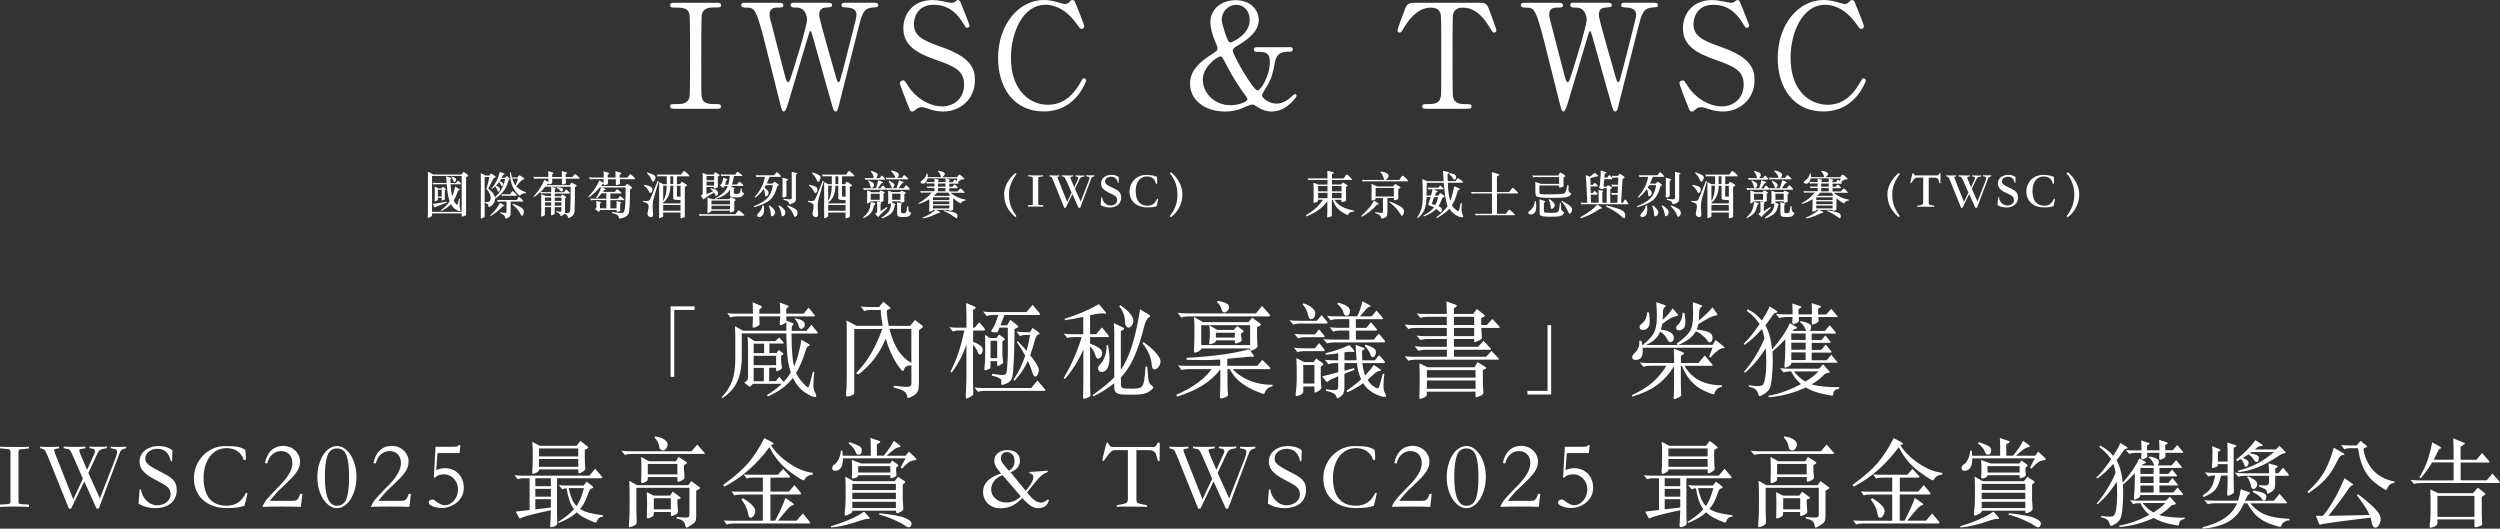 <?xml version="1.0" encoding="UTF-8"?>
<svg id="_レイヤー_1" data-name="レイヤー_1" xmlns="http://www.w3.org/2000/svg" viewBox="0 0 419.46 88.7">
  <rect x="0" y="0" width="419.46" height="88.7" fill="#333333" stroke="none"/>
  <defs>
    <style>
      .cls-1 {
        fill: #fff;
      }
    </style>
  </defs>
  <g>
    <path class="cls-1" d="M116.54,52h-3.41v11.23h-.61v-11.83h4.01v.61Z"/>
    <path class="cls-1" d="M137.05,55.6c.1.12.16.21.16.27s-.08.09-.23.09h-4.17c0,2.59.14,4.44.42,5.54.53-1.18.94-2.68,1.23-4.5l1.21.71c.12.06.17.12.17.2s-.08.14-.23.18c-.16.05-.29.26-.41.64-.47,1.58-1.02,2.86-1.63,3.84.23.53.59,1.07,1.08,1.61s.79.81.89.81.19-.12.26-.35l.59-2.27.24.04c-.1.87-.16,1.58-.16,2.15s.12,1.05.35,1.45c.09.16.14.3.14.42s-.08.18-.24.18c-.35,0-.92-.27-1.71-.8s-1.45-1.33-1.97-2.4c-1.01,1.3-2.42,2.34-4.22,3.11l-.14-.22c.93-.57,1.76-1.2,2.49-1.9h-4.83l-.38.38c-.07.06-.12.09-.16.09s-.11-.03-.2-.09l-.73-.59c.26-.15.44-.28.52-.4s.12-.27.12-.47v-4.12c0-1.19-.02-2.09-.07-2.72l1.18.76h3.44l.67-.62.71.8c.05.07.07.12.07.16s-.06.06-.17.06h-2.25v1.59h1.21l.35-.5.69.5c.07.06.1.11.1.16s-.02.08-.07.1l-.31.19v.69c0,.31.02.6.07.86.05.26.07.4.07.42,0,.18-.13.33-.4.45s-.43.17-.49.17-.09-.04-.09-.1v-.47h-1.16v2.25h1.11l.59-.73.71.87c.45-.46.85-1,1.21-1.61-.17-.47-.33-1.12-.47-1.93-.14-.81-.23-2.35-.28-4.61h-7.47v3.75c0,1.83-.27,3.3-.8,4.41-.53,1.11-1.36,2.01-2.49,2.72l-.09-.17c.81-.84,1.39-1.74,1.75-2.7s.54-2.23.54-3.81v-3.7c0-.58-.02-1.15-.05-1.73l1.32.78h7.3c-.01-.14-.02-.62-.02-1.45-.07.09-.22.2-.45.33s-.4.19-.5.19-.15-.17-.14-.52c.05-.45.07-.77.07-.97h-3.5c0,.33,0,.59.02.78l.03.47c0,.17-.14.33-.43.46-.29.13-.48.2-.59.2s-.16-.07-.16-.21,0-.35.03-.63c.02-.28.03-.64.03-1.06h-2.7c-.4,0-.76.06-1.07.19l-.54-.73c.37.06.8.09,1.28.09h3.03c0-.68-.02-1.32-.05-1.92l1.42.62c.1.06.16.11.16.16s-.05.11-.14.19l-.31.24v.71h3.5c0-.62-.02-1.25-.07-1.87l1.31.5c.12.04.17.08.17.13s-.05.12-.16.22l-.24.19v.83h2.92l.83-1.02.97,1.21c.08.08.12.14.12.19s-.07.07-.21.07h-4.64l.05.73,1.09.42c.07.02.1.06.1.12s-.03.12-.1.19l-.19.19c-.02.24-.03.5-.03.78h2.49l.83-1.02.9,1.11ZM128.21,59.25v-1.59h-1.76v1.59h1.76ZM130.22,61.27v-1.57h-3.77v1.57h3.77ZM128.16,63.97v-2.25h-1.71v2.25h1.71ZM133.44,53.39c.53.12.93.26,1.19.42s.4.37.4.6-.06.42-.17.55c-.12.14-.26.21-.44.21s-.3-.1-.35-.31c-.14-.54-.38-.99-.71-1.35l.09-.12Z"/>
    <path class="cls-1" d="M154.18,55.36v8.79c0,.39-.02.72-.05.98-.03.26-.11.48-.22.66-.11.18-.27.34-.47.48-.2.14-.47.28-.8.43-.28.13-.42.07-.43-.17-.02-.16-.07-.31-.14-.45-.07-.14-.19-.27-.35-.4s-.39-.25-.68-.35c-.29-.11-.66-.22-1.11-.32l.05-.29c.7.08,1.25.14,1.65.17.4.03.69.02.88-.02.19-.04.31-.12.35-.22.04-.11.06-.26.06-.46v-2.91c-.37.02-.65.09-.85.19s-.33.3-.4.59c-.02.09-.08.15-.16.16-.08.02-.16-.01-.22-.09-.54-.6-1.04-1.35-1.49-2.25-.45-.9-.85-1.92-1.19-3.06-.53,1.28-1.17,2.41-1.91,3.37s-1.64,1.86-2.69,2.66l-.36-.26c.48-.5.93-1.01,1.33-1.53.4-.53.78-1.09,1.14-1.69.36-.6.69-1.24,1-1.93.31-.69.62-1.43.92-2.24h-4.71v10.66c0,.15-.03.26-.1.32s-.25.14-.55.23c-.28.1-.47.14-.59.1-.12-.04-.16-.17-.14-.42.03-.33.06-.7.09-1.11.02-.4.03-.92.03-1.54v-7.89c0-.36,0-.67,0-.93,0-.26-.02-.55-.04-.86l1.66.9h4.41c-.08-.42-.15-.84-.21-1.29-.06-.44-.1-.9-.12-1.36h-1.59c-.28,0-.5.01-.67.04-.17.03-.34.08-.5.15l-.59-.78c.26.03.51.06.73.07.22.01.46.02.71.02h1.66l.67-.9,1.04.87c.14.13.21.22.2.27s-.09.09-.25.13c-.2.05-.31.12-.35.21-.04.09-.05.24-.03.45.04.37.08.73.13,1.09s.12.7.2,1.04h3.58l.8-.99,1.19.92c.21.15.21.29.02.42l-.52.36ZM149.23,55.18c.18.7.39,1.34.61,1.92.22.58.48,1.1.78,1.57.29.47.63.88,1,1.25.37.37.8.69,1.29.97v-5.71h-3.68Z"/>
    <path class="cls-1" d="M165.17,55.1c.17.24.13.36-.12.36h-1.78v1.9c.35.13.63.25.86.38.23.13.4.25.52.37s.2.25.22.37c.03.13.03.26,0,.4-.06.24-.12.4-.2.48-.08.08-.17.12-.29.12-.13,0-.24-.13-.33-.38-.08-.23-.18-.45-.31-.65-.13-.2-.29-.4-.48-.6v6.13c0,.27,0,.52,0,.74,0,.22.01.43.02.63,0,.2.01.41.03.61.01.14-.02.25-.1.34-.08.09-.27.21-.55.37-.29.16-.47.22-.55.17-.08-.05-.1-.24-.07-.59.01-.2.03-.45.04-.75s.03-.63.04-.97c.01-.34.02-.68.03-1.01,0-.33,0-.62,0-.86v-4.9c-.28.87-.62,1.68-1.02,2.45-.4.77-.88,1.53-1.44,2.29l-.22-.14c.26-.53.51-1.05.73-1.57.22-.52.42-1.05.61-1.61s.36-1.14.52-1.75c.16-.61.32-1.27.48-1.99h-.76c-.28,0-.5.01-.67.04-.17.03-.33.08-.49.15l-.62-.76c.27.05.51.08.73.09.22.01.45.02.69.02h1.47v-1.31c0-.18,0-.41,0-.67,0-.26-.01-.52-.02-.79,0-.27-.01-.52-.02-.76s-.01-.45-.03-.62l1.44.61c.23.09.25.2.07.33l-.33.24v2.98h.24l.8-.92.87,1.02ZM175.29,65.29c.2.2.16.29-.12.29h-9.9c-.28,0-.5.01-.67.04-.17.03-.34.07-.5.13l-.62-.74c.27.04.5.06.72.07s.45.02.72.02h8.11l1.04-1.26,1.23,1.45ZM174.41,52.5c.15.23.11.35-.12.35h-5.76l-.67,1.73h1.11l.55-.92,1.19.93c.18.16.18.29-.02.4l-.47.22c0,.58,0,1.21-.02,1.89-.01.68-.03,1.35-.05,2.02s-.05,1.29-.08,1.89c-.03.6-.07,1.11-.11,1.52-.03.31-.08.57-.14.79-.06.21-.14.39-.26.54-.12.14-.27.27-.45.37s-.42.2-.69.29c-.19.06-.31.07-.37.03-.06-.04-.08-.12-.06-.25.02-.15.03-.28.03-.4s-.05-.22-.14-.31c-.09-.09-.25-.18-.48-.28-.23-.09-.56-.19-1-.29l.1-.31c.58.1,1.03.17,1.35.2.32.03.56.01.72-.05.16-.06.26-.18.3-.35.05-.17.08-.39.1-.68.04-.38.06-.84.09-1.38s.04-1.11.04-1.72,0-1.24,0-1.89v-1.87h-1.42c-.03.09-.07.18-.1.28-.03.09-.06.18-.09.26-.04.07-.06.12-.09.16s-.06.07-.11.09c-.05.02-.13.02-.22.02-.1,0-.24-.02-.42-.04-.21-.02-.32-.07-.33-.15-.01-.07.03-.17.12-.29.13-.16.24-.35.35-.58.1-.23.2-.44.29-.63l.43-1.25h-.88c-.16,0-.34.02-.54.05-.2.03-.38.08-.53.14l-.61-.76c.27.03.5.06.69.07s.42.02.66.02h5.92l1.05-1.21,1.12,1.35ZM168.19,57.31v1.96c0,.3.01.57.04.81.02.24.05.44.07.59.01.06.01.11,0,.16s-.03.09-.07.13-.1.09-.19.14c-.09.05-.2.12-.34.2-.17.09-.28.13-.33.1-.05-.02-.07-.13-.07-.31v-.5h-1.11v.9c0,.16-.03.27-.08.33s-.21.13-.46.21c-.23.09-.38.12-.43.09s-.08-.16-.05-.36c.05-.36.08-.71.1-1.05.02-.34.03-.68.03-1.03v-2.59c0-.28-.01-.59-.03-.93l.8.55h1.14l.4-.59.81.57c.23.14.25.27.05.4l-.29.22ZM167.31,57.17h-1.11v2.92h1.11v-2.92ZM174.25,55.76c.13.09.18.17.17.23-.01.06-.08.11-.19.13-.12.02-.22.1-.31.24-.09.14-.2.4-.31.78-.13.51-.25.95-.37,1.32s-.25.76-.39,1.15c.33.4.6.76.8,1.06.2.31.37.62.54.96.09.22.13.41.11.57-.02.16-.07.35-.16.57-.15.3-.31.44-.48.41-.17-.03-.32-.26-.45-.7-.12-.38-.23-.71-.34-1-.11-.28-.25-.59-.42-.93-.29.65-.6,1.22-.94,1.72-.34.5-.76,1.03-1.25,1.58l-.23-.1c.46-.71.85-1.39,1.16-2.02.31-.63.59-1.32.83-2.06-.21-.33-.41-.68-.61-1.04-.2-.36-.47-.77-.81-1.25l.16-.14c.33.33.61.63.82.87.21.25.43.5.67.75.12-.44.22-.86.31-1.27.09-.41.18-.87.26-1.39h-.54c-.28,0-.5.01-.66.04-.16.03-.32.08-.48.15l-.61-.76c.27.04.5.06.72.08.21.02.44.03.68.03h.85l.47-.71,1.02.71Z"/>
    <path class="cls-1" d="M181.74,58.7c-.81,1.86-1.83,3.48-3.06,4.88l-.22-.14c1.28-2.13,2.29-4.43,3.03-6.89h-1.21c-.48,0-.88.06-1.18.17l-.62-.74c.44.07.92.1,1.44.1h1.83v-2.92c-1.06.25-2.09.44-3.08.57l-.05-.24c2.19-.68,4.11-1.5,5.76-2.46l1.04,1.23c.12.14.17.24.17.29s-.04.09-.11.09-.15,0-.23-.03c-.08-.02-.18-.03-.31-.03-.46,0-1.14.1-2.04.29v3.2h1.02l.97-1.14,1.02,1.25c.1.13.16.22.16.28s-.09.09-.28.09h-2.89v1.09c.67.26,1.17.52,1.51.76.34.24.51.51.51.8s-.07.52-.2.7c-.13.18-.29.27-.48.27s-.33-.14-.41-.43c-.15-.62-.46-1.17-.93-1.64v5.42c0,1.05,0,1.77.03,2.17.02.4.03.6.03.61,0,.16-.16.31-.47.43-.31.13-.52.19-.62.19s-.16-.11-.16-.33l.04-1.05c.01-.44.02-1.12.02-2.06v-4.78ZM188.07,63.32v1.26c0,.27.1.44.29.52.19.08.7.12,1.52.12s1.36-.09,1.59-.26.4-.55.5-1.13c.1-.58.18-1.36.23-2.33l.29.02c.05.83.1,1.45.15,1.87s.13.71.23.89.25.33.43.46c.14.08.21.18.21.29s-.19.31-.55.57c-.37.26-.78.43-1.24.51-.46.08-1.06.11-1.81.11s-1.33-.01-1.75-.04c-.42-.03-.72-.15-.92-.35-.2-.21-.29-.51-.29-.92v-.61c-1.14.91-2.31,1.64-3.49,2.2l-.12-.21c1.44-1.03,2.65-2.02,3.62-2.98v-7.4c0-.76-.03-1.33-.09-1.71l1.52.73c.15.07.22.14.22.21s-.06.14-.19.22l-.36.19v6.49c1.42-1.98,2.49-5.36,3.22-10.14l1.45.87c.17.1.26.19.26.27s-.06.14-.19.18c-.13.05-.27.21-.42.48-.15.28-.27.57-.35.87-.55,2.21-1.14,4.02-1.77,5.41-.63,1.39-1.36,2.51-2.21,3.35ZM185.89,57.88c.17.78.26,1.53.26,2.23s-.12,1.26-.35,1.68-.56.62-.96.62c-.19,0-.33-.06-.44-.17-.11-.12-.17-.27-.17-.47s.14-.43.43-.72c.29-.28.53-.71.73-1.29.2-.58.29-1.19.28-1.83l.22-.05ZM187.97,51.21c.71.47,1.26.94,1.63,1.39.38.46.56.85.56,1.18s-.09.61-.27.84c-.18.23-.35.34-.53.34s-.31-.08-.42-.23c-.1-.16-.16-.36-.17-.6-.04-1.13-.36-2.03-.97-2.7l.16-.23ZM191.88,57.4c.93.68,1.64,1.3,2.12,1.87s.72,1.01.72,1.35-.11.65-.34.93c-.22.29-.46.43-.7.43s-.39-.24-.43-.71c-.08-1.26-.6-2.48-1.56-3.67l.19-.21Z"/>
    <path class="cls-1" d="M203.3,61.93h-3.89c-.47,0-.86.06-1.16.17l-.59-.81c.43.06.89.09,1.4.09h5.67v-1.06c-1.05.07-1.99.1-2.82.1s-1.77-.02-2.82-.05v-.33c4.41-.23,7.91-.71,10.5-1.45l.67.92c.07.1.1.19.1.26,0,.1-.06.14-.17.11-.12-.03-.26-.04-.42-.04s-.6.04-1.31.12c-.7.08-1.55.16-2.54.24v1.18h5.02l.85-.99,1.18,1.14c.12.12.17.21.17.29s-.08.11-.24.11h-6.07c.76.84,1.73,1.49,2.91,1.96,1.18.46,2.43.69,3.77.67v.24c-.68.16-1.12.54-1.31,1.12-.04.12-.09.17-.17.17-.15,0-.67-.19-1.57-.58-.9-.39-1.7-.87-2.4-1.44-.7-.58-1.29-1.29-1.75-2.15h-.36v2.16c0,.75.02,1.29.05,1.63.03.34.05.52.05.54,0,.16-.16.3-.48.42-.32.12-.55.18-.7.18s-.21-.15-.19-.45c.05-.53.07-1.32.07-2.37v-2.06c-1.53,2.05-3.96,3.58-7.28,4.58l-.09-.31c2.79-1.23,4.77-2.68,5.93-4.34ZM212.97,52.71c.08.09.12.18.12.26s-.08.12-.24.12h-13.48c-.44,0-.83.06-1.16.19l-.61-.8c.42.07.88.1,1.4.1h11.73l1.02-1.25,1.21,1.37ZM209.75,58.47h-8.2c.01.16-.14.32-.44.48s-.51.23-.62.23-.16-.12-.16-.35l.03-.88c.02-.37.04-.92.04-1.66v-1.49c0-.53-.02-1.07-.07-1.61l1.52.86h7.61l.64-.76,1.28.95c.12.09.17.17.17.23s-.05.12-.16.18l-.48.24v1.31c0,.38.01.73.03,1.06l.05.79c0,.2-.16.38-.48.55s-.53.26-.63.26-.15-.14-.14-.42ZM201.55,57.9h8.2v-3.34h-8.2v3.34ZM207.19,57.1h-3.18c0,.22-.14.38-.42.49-.28.11-.47.17-.56.17s-.14-.05-.14-.17.02-.29.05-.55c.03-.26.05-.64.05-1.14s-.03-.94-.09-1.32l1.38.78h2.7l.61-.66.92.69c.09.07.14.13.14.19s-.05.12-.16.19l-.28.21c0,.24.02.46.07.67s.07.33.07.39c0,.15-.14.29-.43.41s-.48.18-.58.18-.15-.05-.15-.16v-.36ZM204,56.64h3.18v-.81h-3.18v.81ZM204.26,50.48c.63.09,1.12.22,1.46.39.34.17.51.38.51.63s-.09.47-.27.65-.35.27-.5.27-.27-.04-.34-.13c-.07-.09-.13-.23-.17-.42-.12-.44-.36-.83-.73-1.16l.03-.23Z"/>
    <path class="cls-1" d="M222.64,53.92c.07.1.1.19.1.26s-.08.1-.22.1h-4.36c-.48,0-.88.06-1.18.19l-.61-.74c.44.06.92.09,1.44.09h3.13l.8-.95.9,1.06ZM222.14,58.54c.09.12.14.21.14.27s-.08.1-.24.1h-3.13c-.5,0-.89.06-1.19.19l-.61-.76c.44.07.92.1,1.44.1h2.06l.73-.88.81.99ZM222.1,56.22c.09.1.14.19.14.26s-.08.1-.24.1h-3.03c-.48,0-.88.06-1.18.19l-.62-.76c.44.07.92.1,1.44.1h2.01l.69-.85.8.95ZM218.85,60.75h1.54l.45-.59,1.04.74c.1.08.16.15.16.22s-.05.13-.16.2l-.28.19v1.63c0,.39.01.76.03,1.09l.07.81c0,.18-.15.37-.45.55-.3.18-.49.28-.58.28s-.13-.08-.13-.22v-.81h-1.87v.8c0,.14-.03.25-.1.35-.07.09-.23.2-.49.31s-.44.17-.54.17-.15-.06-.15-.18,0-.25.02-.39c.1-.76.16-1.52.16-2.27v-1.64c0-.61-.02-1.25-.05-1.9l1.33.67ZM218.71,50.89c.65.23,1.14.49,1.47.78.33.29.5.58.5.87s-.06.53-.18.72-.3.28-.53.28-.39-.19-.47-.57c-.17-.83-.49-1.46-.95-1.89l.16-.19ZM220.54,64.35v-3.11h-1.87v3.11h1.87ZM224.54,59.28c-.55.09-1.26.17-2.11.23l-.02-.24c1.53-.37,2.86-.83,3.98-1.38l.73.81c.08.09.12.18.12.27s-.07.12-.22.09c-.14-.03-.33-.04-.56-.04s-.53.03-.88.1v1.33h2.04c-.08-.84-.13-1.71-.16-2.59l1.28.47c.16.07.24.13.24.18s-.06.11-.17.18l-.28.16c0,.85.01,1.39.03,1.61h2.11l.73-.88.87,1c.07.09.1.17.1.24s-.08.1-.22.1h-3.56c.08.89.24,1.57.47,2.06.53-.55,1.01-1.14,1.45-1.75l1.02.69c.13.09.19.17.19.22s-.06.09-.17.09c-.3,0-.63.17-.99.5-.36.33-.72.66-1.09.99.25.43.55.77.89,1.03.34.26.59.39.75.39s.28-.13.35-.4l.55-2.04.26.04c-.09.76-.14,1.42-.14,1.96s.07.95.22,1.19c.14.25.22.43.22.54s-.08.17-.24.17c-.37,0-.93-.19-1.7-.56-.76-.38-1.4-.95-1.92-1.74-.81.59-1.69,1.1-2.65,1.52l-.14-.26c.98-.67,1.8-1.31,2.46-1.92-.37-.77-.61-1.68-.71-2.73h-2.09v1.28l1.59-.42.1.28-1.7.66v2.32c0,.67-.17,1.14-.5,1.4-.33.26-.54.4-.63.4s-.15-.08-.2-.22c-.1-.48-.7-.83-1.78-1.04l.03-.26c.62.09,1.08.14,1.37.14s.47-.05.55-.14c.08-.09.12-.26.12-.52v-1.66c-.93.37-1.49.65-1.66.83-.08.08-.15.12-.2.12s-.09-.02-.13-.05l-.71-.88,2.7-.69v-1.54c-.75-.02-1.29.04-1.63.19l-.62-.74c.36.06,1.11.09,2.25.09v-1.16ZM227.71,53.09c.38-.75.67-1.59.88-2.53l1.14.59c.15.07.22.14.22.21s-.07.12-.21.14c-.14.02-.3.13-.48.32-.18.19-.54.61-1.08,1.27h1.96l.81-.99.93,1.09c.1.12.16.21.16.27s-.09.1-.26.1h-4.29v1.45h1.75l.78-.95.9,1.07c.09.1.14.19.14.25s-.08.09-.24.09h-3.32v1.52h2.99l.85-1.02.95,1.12c.07.09.1.18.1.25s-.08.11-.22.11h-8.34c-.48,0-.88.06-1.18.17l-.62-.74c.44.07.92.1,1.44.1h2.92v-1.52h-1.5c-.48,0-.88.06-1.18.19l-.61-.74c.43.06.91.09,1.44.09h1.85v-1.45h-1.96c-.48,0-.88.06-1.18.19l-.61-.76c.43.07.91.1,1.44.1h3.62ZM224.52,50.79c.66.15,1.15.35,1.49.59.33.24.5.5.5.77s-.05.48-.16.61c-.1.14-.24.21-.42.21-.26,0-.43-.16-.5-.47-.14-.56-.49-1.07-1.06-1.5l.14-.21ZM229.12,57.83c1.17.36,1.75.75,1.75,1.18,0,.28-.06.5-.17.67s-.24.25-.37.25-.25-.1-.34-.31c-.25-.66-.59-1.18-1-1.57l.14-.21Z"/>
    <path class="cls-1" d="M247.34,56.88h-3.39v1.31h4.05l.92-1,1.11,1.18c.08.1.12.18.12.23s-.08.08-.24.08h-5.95v1.18h5.4l.88-.99,1.12,1.18c.09.08.14.15.14.21s-.08.09-.24.09h-13.77c-.45,0-.84.06-1.18.19l-.62-.78c.44.07.92.1,1.45.1h5.62v-1.18h-3.6c-.45,0-.84.06-1.18.19l-.61-.78c.43.07.91.1,1.44.1h3.94v-1.31h-3.24c-.48,0-.88.06-1.18.19l-.64-.76c.44.06.92.09,1.44.09h3.62v-1.38h-5.28c-.45,0-.84.06-1.18.19l-.62-.76c.44.06.92.09,1.45.09h5.62v-1.38h-3.22c-.48,0-.88.06-1.18.19l-.64-.76c.44.06.92.09,1.44.09h3.6v-.5c0-.46-.02-1-.07-1.61l1.56.55c.14.06.21.12.21.17s-.06.13-.19.23l-.31.22v.93h3.25l.59-.83,1.19.93c.09.08.14.16.14.23s-.06.14-.17.18l-.42.19v1.16h.95l.92-1.02,1.11,1.21c.09.09.14.16.14.22s-.08.08-.24.08h-2.87l.1,1.66c0,.15-.18.31-.54.48s-.58.25-.65.25-.1-.09-.1-.26v-.26ZM239.57,61.62h7.84l.48-.87,1.26.76c.14.08.21.15.21.22s-.07.13-.21.2l-.35.14v1.85c0,.42.01.79.04,1.12l.05.86c0,.2-.18.37-.54.53-.36.16-.58.23-.66.23s-.12-.08-.12-.24v-.71h-8.17v.38c0,.16-.03.28-.08.36-.05.08-.22.18-.5.3-.28.12-.47.18-.55.18s-.13-.08-.13-.24.01-.4.03-.71.03-.86.03-1.64v-1.78c0-.45-.02-.98-.05-1.59l1.4.64ZM247.58,63.35v-1.25h-8.17v1.25h8.17ZM247.58,65.24v-1.4h-8.17v1.4h8.17ZM247.34,54.53v-1.38h-3.39v1.38h3.39ZM243.95,56.4h3.39v-1.38h-3.39v1.38Z"/>
    <path class="cls-1" d="M260.26,66.19h-3.98v-.61h3.37v-11.02h.61v11.63Z"/>
    <path class="cls-1" d="M280.89,61.45c-.83,1.31-1.78,2.36-2.85,3.15-1.07.78-2.45,1.43-4.16,1.94l-.1-.22c1.45-.68,2.62-1.4,3.49-2.16.88-.76,1.65-1.69,2.32-2.79h-2.66c-.48,0-.88.06-1.18.19l-.61-.74c.43.06.91.09,1.44.09h4.31v-.83c0-.46-.02-1-.05-1.61l1.54.64c.12.05.17.1.17.17s-.05.13-.14.19l-.38.26v1.18h2.94l1.06-1.26,1.16,1.38c.12.14.17.23.17.28s-.09.07-.28.07h-4.46c.66,1.11,1.5,1.93,2.53,2.46,1.03.53,2.28.8,3.77.81v.24c-.36.08-.64.22-.85.42-.21.2-.34.42-.4.65-.02.13-.09.19-.2.19s-.48-.13-1.11-.39c-.63-.26-1.21-.59-1.73-.99-.52-.4-.98-.87-1.38-1.43-.39-.55-.74-1.21-1.06-1.97h-.17v2.75c0,.71,0,1.21.02,1.49l.03.71c0,.13-.18.27-.53.42-.35.16-.56.23-.63.23s-.1-.09-.1-.26l.05-.95c.01-.36.02-.92.02-1.68v-2.63ZM278.95,53.7c.9-.86,1.46-1.52,1.68-1.97l.8.93c.09.12.14.2.14.25s-.12.1-.36.14c-.24.04-.51.14-.82.29-.31.15-.81.49-1.5,1.02-.05.31-.12.63-.21.95.69.07,1.23.22,1.6.46.37.24.56.54.56.93,0,.22-.07.4-.2.53s-.26.2-.37.2c-.21,0-.4-.2-.59-.59-.22-.5-.6-.89-1.14-1.18-.4.99-1.21,1.74-2.42,2.23h5.36l-.17-.23c1.07-.75,1.8-1.42,2.19-2.02.39-.59.58-1.59.58-3,0-.48-.02-1.13-.05-1.94l1.25.45c.22.07.33.14.33.2s-.08.14-.22.23c-.21.16-.31.5-.31,1s-.02.91-.05,1.21c1.28-1.08,2.04-1.83,2.28-2.23l.73,1c.08.1.12.18.12.24s-.08.1-.22.12c-.33.06-.69.17-1.06.35s-1.02.55-1.95,1.14c-.05.29-.13.58-.26.87,1.05.13,1.76.3,2.13.51s.55.5.55.87c0,.22-.05.41-.15.56-.1.16-.2.23-.29.23s-.19-.03-.28-.1c-.09-.07-.16-.17-.22-.3s-.3-.38-.73-.74-.81-.6-1.16-.72c-.47.91-1.45,1.67-2.92,2.28h5.74l.52-.81,1.21.95c.18.14.28.24.28.31s-.1.1-.3.1-.51.16-.93.48c-.42.32-.78.67-1.06,1.06l-.31-.07.59-1.54h-11.75c.02.18.04.36.04.52,0,1.01-.39,1.52-1.16,1.52-.21,0-.36-.04-.47-.12-.1-.08-.16-.21-.16-.37s.14-.38.42-.65c.6-.57.86-1.26.78-2.08h.35c.05.16.09.39.14.69h.35l-.14-.09c.78-.61,1.36-1.23,1.72-1.84.36-.62.54-1.58.54-2.88,0-.57-.04-1.35-.1-2.35l1.26.43c.22.07.33.14.33.2s-.06.14-.18.22c-.12.09-.2.21-.24.38-.04.17-.06.46-.06.87s0,.7-.02.86ZM276.66,52.43c.09.46.14.95.14,1.46s-.11.89-.32,1.12c-.21.24-.47.35-.77.35-.42,0-.62-.16-.62-.47,0-.22.09-.38.26-.49.62-.44.96-1.1,1-1.99h.31ZM282.62,52.5c.1.51.16,1.03.16,1.57s-.12.9-.36,1.08c-.24.18-.47.27-.67.27-.35,0-.52-.14-.52-.42,0-.2.1-.36.29-.5.19-.14.37-.41.54-.8.17-.4.25-.8.24-1.2h.33Z"/>
    <path class="cls-1" d="M308.2,60.6c.06.07.09.13.09.18s-.06.08-.19.08h-7.54c.01.24-.14.44-.44.6-.31.16-.5.23-.59.23s-.13-.1-.13-.31l.1-1.5c.03-.66.05-1.24.05-1.75v-1.21c-.82.87-1.54,1.55-2.16,2.06.04.45.05,1,.05,1.66s-.04,1.5-.13,2.53c-.09,1.03-.23,1.71-.42,2.06-.2.35-.5.64-.9.88-.4.24-.65.36-.74.36s-.17-.1-.23-.29c-.13-.44-.31-.74-.55-.9-.24-.16-.59-.29-1.04-.4v-.24c.66.09,1.18.14,1.57.14s.65-.09.8-.26c.15-.17.28-.59.39-1.25s.16-1.46.16-2.4-.03-1.75-.09-2.43c-1.03,1.64-2.19,3-3.48,4.1l-.16-.16c1.41-1.65,2.55-3.5,3.42-5.55-.09-.6-.22-1.15-.4-1.64-1.1,1.21-2.06,2.09-2.91,2.65l-.19-.14c.75-.68,1.65-1.79,2.7-3.34-.62-.89-1.34-1.63-2.16-2.21l.17-.26c.89.43,1.68,1.06,2.37,1.89.66-1.05,1.09-1.84,1.3-2.37l1.12.71c.13.08.19.15.19.22s-.09.11-.29.13-.43.26-.72.72c-.29.46-.63.91-1.02,1.38.57.97.94,2.33,1.12,4.08,1.44-1.67,2.44-3.15,2.99-4.43l1,.57c.14.08.21.15.21.22s-.08.11-.23.14c-.16.03-.35.15-.6.37h2.37c-.3-.74-.65-1.23-1.05-1.47l.05-.16c.32.02.65.09.97.21.32.12.54.22.67.33.12.1.18.24.18.42,0,.28-.08.5-.24.67h2.53l.83-.95.95,1.14c.08.07.12.13.12.18s-.08.08-.22.08h-3.88v1.09h1.63l.67-.79.8.99c.07.07.1.13.1.18s-.07.08-.21.08h-2.99v1.19h1.59l.76-.9.9,1.09c.06.07.09.13.09.18s-.07.08-.21.08h-3.13v1.28h2.51l.78-.92.92,1.11ZM308.6,65.17c-.4.12-.67.24-.8.38-.13.14-.21.35-.23.64,0,.13-.06.19-.19.19-.18,0-.77-.11-1.76-.34-.99-.22-1.86-.57-2.62-1.03-2.04.93-4.12,1.48-6.23,1.64l-.07-.24c1.84-.33,3.67-.99,5.48-1.97-.63-.51-1.19-1.22-1.66-2.13-.54,0-.96.06-1.26.19l-.59-.73c.42.06.88.09,1.38.09h5.14l.71-.73.95,1.07c.1.12.16.19.16.23s-.05.07-.16.1c-.24.05-.43.1-.56.16-.13.06-.3.2-.49.42-.44.46-1.05.92-1.83,1.37,1.1.35,2.64.51,4.64.48v.21ZM308.22,52.94c.08.09.12.16.12.2s-.08.06-.22.06h-3.03l.03.62c0,.15-.14.29-.43.43-.29.14-.48.21-.57.21s-.14-.12-.14-.35l.03-.92h-2.21l.03.62c0,.14-.13.27-.4.39-.27.12-.43.18-.48.18-.15,0-.23-.13-.23-.38l.04-.81h-1.06c-.44,0-.82.06-1.16.19l-.59-.73c.42.06.88.09,1.38.09h1.44v-.4c0-.36-.02-.83-.05-1.42l1.37.47c.12.04.17.07.17.11s-.05.1-.16.17l-.35.21v.87h2.27v-.31c0-.45-.02-.98-.05-1.59l1.4.47c.12.03.17.08.17.12s-.05.1-.16.16l-.33.21v.95h1.37l.83-.95.95,1.14ZM302.96,57.04v-1.09h-2.41v1.09h2.41ZM302.96,58.68v-1.19h-2.41v1.19h2.41ZM302.96,60.41v-1.28h-2.41v1.28h2.41ZM305.11,62.31h-4.13c.62.78,1.27,1.36,1.94,1.71.9-.54,1.63-1.11,2.2-1.71Z"/>
    <path class="cls-1" d="M1.76,84.11v-8.24c0-.18-.03-.31-.09-.38s-.16-.12-.31-.13l-1.36-.14v-.27c.11.03,1.23.05,3.36.05.63,0,1.13-.02,1.5-.05v.29l-.96.11c-.14.01-.26.02-.36.02-.1,0-.18.02-.25.06-.06.03-.11.08-.14.15-.03.07-.05.17-.05.3v8.24c0,.18.03.3.08.36.05.06.16.09.32.1l1.36.08v.4c-.21-.02-.52-.04-.92-.05-.4,0-.9-.02-1.51-.02s-1.11,0-1.51.02c-.4.01-.71.03-.92.05v-.4l.94-.05c.16-.01.29-.02.39-.03s.18-.03.25-.06c.06-.03.11-.07.14-.13s.04-.15.04-.28Z"/>
    <path class="cls-1" d="M14.82,79.34l1.94,4.29,2.54-6.53c.22-.58.34-1,.34-1.27s-.13-.43-.4-.49l-.66-.13v-.27c.11.03.51.05,1.22.05s1.18-.02,1.36-.05v.27l-.48.14c-.16.05-.28.13-.37.22-.09.1-.17.26-.26.5l-3.47,9.26h-.38l-2.06-4.56-2.21,4.56h-.37l-3.57-8.85c-.1-.22-.18-.41-.24-.54-.06-.14-.12-.25-.18-.33s-.11-.14-.18-.18c-.06-.04-.14-.08-.22-.11l-.43-.11v-.27c.27.03.76.05,1.49.05s1.3-.02,1.68-.05v.27l-.7.14c-.08.02-.13.07-.13.14,0,.14.12.5.35,1.07l2.86,7.22,1.62-3.46-1.66-3.81c-.11-.23-.2-.43-.27-.58-.08-.15-.14-.26-.2-.34s-.12-.14-.18-.18c-.06-.04-.12-.06-.18-.07l-.74-.14v-.27c.3.03.92.05,1.87.05s1.53-.02,1.78-.05v.27l-.88.16c-.11.03-.16.1-.16.19,0,.05.03.16.08.33.05.17.14.39.26.66l.98,2.29,1.25-2.77c.08-.17.1-.34.04-.5s-.17-.25-.33-.27l-.54-.1v-.27c.27.03.77.05,1.5.05s1.19-.02,1.41-.05v.27l-.75.14c-.36.07-.64.32-.83.74l-1.52,3.25Z"/>
    <path class="cls-1" d="M28.66,77.38c-.3-1.39-1.06-2.08-2.29-2.08-.28,0-.54.04-.78.13-.25.09-.46.2-.64.35s-.32.32-.42.52c-.1.2-.15.41-.15.63,0,.19.03.37.1.52.07.15.2.31.38.47s.44.33.75.52.71.4,1.19.65c.5.26.93.49,1.3.7.36.21.66.43.89.66s.4.49.5.77c.11.28.16.63.16,1.03,0,.45-.08.86-.25,1.23-.17.37-.4.69-.7.95-.3.26-.68.46-1.13.61-.45.14-.95.22-1.5.22-1.04,0-1.98-.25-2.83-.75l.18-2.4h.24c.04.38.15.74.32,1.06.17.33.38.61.62.85.25.24.52.43.83.56.31.13.62.2.94.2.29,0,.57-.04.84-.13.27-.09.51-.21.72-.37s.38-.35.5-.58c.13-.22.19-.47.19-.75,0-.26-.04-.48-.12-.68-.08-.2-.22-.38-.41-.56-.19-.18-.45-.36-.78-.54s-.73-.4-1.21-.65c-.95-.49-1.63-.97-2.06-1.44-.42-.47-.63-1.01-.63-1.62,0-.39.08-.75.24-1.07.16-.32.38-.59.67-.82s.63-.41,1.02-.54c.39-.13.81-.19,1.27-.19.93,0,1.7.24,2.32.7l-.06,1.84h-.22Z"/>
    <path class="cls-1" d="M41.52,82.72c-.12.67-.28,1.38-.5,2.13-.67.27-1.67.4-2.99.4-.82,0-1.57-.12-2.25-.36-.68-.24-1.26-.58-1.74-1.02-.48-.44-.85-.96-1.11-1.58-.26-.62-.39-1.31-.39-2.08,0-.71.13-1.39.4-2.04s.63-1.22,1.1-1.71c.47-.5,1.02-.89,1.66-1.18.63-.29,1.31-.44,2.04-.44.48,0,.89.01,1.24.03s.65.06.9.1c.26.05.48.12.68.2.2.09.4.19.6.32.03.26.06.53.07.83.02.3.02.59,0,.86h-.32c-.2-.62-.55-1.1-1.04-1.46-.49-.35-1.11-.53-1.86-.53-.55,0-1.07.12-1.54.35-.47.24-.88.57-1.22,1.01-.34.44-.61.96-.8,1.58-.19.61-.29,1.29-.29,2.04,0,1.55.33,2.71.99,3.5.66.79,1.63,1.18,2.9,1.18.75,0,1.38-.18,1.91-.54.53-.36.96-.9,1.3-1.6h.22Z"/>
    <path class="cls-1" d="M50.46,85.04c-.77-.03-1.84-.05-3.22-.05s-2.49.02-3.23.05c.11-.23.22-.45.33-.65.11-.2.26-.4.43-.62.18-.21.39-.46.66-.74.26-.28.59-.62,1-1.04l.37-.38c.76-.76,1.32-1.45,1.7-2.09.37-.63.56-1.24.56-1.82,0-.64-.18-1.14-.54-1.49-.36-.35-.82-.53-1.36-.53s-1.03.18-1.45.54c-.42.36-.71.88-.87,1.55l-.38-.08c.17-.91.52-1.61,1.06-2.12.53-.51,1.21-.76,2.02-.76.38,0,.74.07,1.08.2s.63.32.89.56c.26.24.46.52.61.84.15.32.22.66.22,1.02,0,.34-.05.66-.15.95-.1.29-.25.58-.46.87-.2.29-.45.59-.74.9-.29.31-.64.65-1.03,1.02l-.69.66c-.57.49-1.23,1.23-2,2.21h3.73c.22,0,.4-.02.54-.05.13-.03.25-.09.34-.18s.18-.21.26-.36c.07-.15.15-.35.24-.59h.35l-.24,2.16Z"/>
    <path class="cls-1" d="M56.54,74.83c.45,0,.87.14,1.26.41.39.27.74.64,1.04,1.11.3.47.54,1.02.71,1.66.18.63.26,1.32.26,2.04s-.09,1.37-.26,2c-.17.63-.4,1.18-.7,1.66-.29.47-.64.85-1.04,1.13s-.82.42-1.27.42-.87-.14-1.26-.41c-.39-.27-.74-.64-1.05-1.11-.3-.47-.54-1.02-.72-1.65-.18-.63-.26-1.3-.26-2.02s.09-1.42.26-2.06c.18-.64.41-1.19.71-1.66.3-.47.64-.84,1.04-1.1.39-.27.82-.4,1.26-.4ZM56.54,84.85c.78,0,1.31-.39,1.6-1.18s.43-1.99.43-3.62-.14-2.83-.43-3.62c-.29-.79-.82-1.19-1.6-1.19s-1.3.39-1.59,1.17c-.29.78-.44,1.99-.44,3.65,0,3.2.68,4.8,2.03,4.8Z"/>
    <path class="cls-1" d="M68.67,85.04c-.77-.03-1.84-.05-3.22-.05s-2.49.02-3.23.05c.11-.23.22-.45.33-.65.11-.2.26-.4.43-.62.18-.21.39-.46.66-.74.26-.28.59-.62,1-1.04l.37-.38c.76-.76,1.32-1.45,1.7-2.09.37-.63.56-1.24.56-1.82,0-.64-.18-1.14-.54-1.49-.36-.35-.82-.53-1.36-.53s-1.03.18-1.45.54c-.42.36-.71.88-.87,1.55l-.38-.08c.17-.91.52-1.61,1.06-2.12.53-.51,1.21-.76,2.02-.76.38,0,.74.07,1.08.2s.63.32.89.56c.26.24.46.52.61.84.15.32.22.66.22,1.02,0,.34-.05.66-.15.95-.1.29-.25.58-.46.87-.2.29-.45.59-.74.9-.29.31-.64.65-1.03,1.02l-.69.66c-.57.49-1.23,1.23-2,2.21h3.73c.22,0,.4-.02.54-.05.13-.03.25-.09.34-.18s.18-.21.26-.36c.07-.15.15-.35.24-.59h.35l-.24,2.16Z"/>
    <path class="cls-1" d="M77.06,76.02h-2.26c-.42,0-.74,0-.98,0-.24,0-.38.02-.42.04l-.21,2.83c.46-.22.95-.34,1.47-.34.45,0,.87.08,1.26.24.39.16.72.38,1,.67.28.29.5.63.66,1.04.16.41.24.85.24,1.34s-.1.98-.31,1.39-.49.77-.83,1.06c-.35.29-.74.52-1.18.69-.44.17-.9.25-1.38.25-.26,0-.51-.02-.78-.07-.26-.05-.5-.11-.7-.19s-.38-.18-.51-.29c-.13-.11-.2-.23-.2-.36,0-.11.03-.2.1-.27.06-.08.14-.13.23-.18.09-.04.19-.06.29-.06s.19.02.26.06c.39.31.73.54,1.02.68.28.14.55.22.79.22.3,0,.58-.07.86-.22.27-.14.51-.34.71-.58.2-.24.36-.52.48-.84.12-.32.18-.66.18-1.01s-.06-.68-.18-.98-.29-.57-.5-.81c-.21-.24-.46-.42-.75-.55-.29-.13-.6-.2-.94-.2-.31,0-.59.04-.86.14-.26.09-.45.22-.57.39h-.27l.3-5.14h2.74c.26,0,.46,0,.61-.02.15-.02.26-.04.34-.08.08-.04.15-.1.22-.18h.26l-.14,1.31Z"/>
    <path class="cls-1" d="M100.96,79.92c.08.1.12.17.1.23s-.09.09-.21.09h-7.39v5.02c0,.37,0,.78,0,1.22,0,.44.02.84.04,1.21.01.16-.02.29-.09.38s-.24.2-.52.3c-.27.09-.44.1-.5.05-.07-.05-.09-.21-.07-.46.02-.29.04-.66.06-1.1s.04-.86.05-1.25c-.64.13-1.25.26-1.82.39-.58.13-1.09.26-1.54.38s-.81.22-1.1.31c-.28.09-.46.16-.52.2-.1.07-.17.11-.22.1-.05-.01-.11-.08-.18-.19l-.51-.96,2.32-.27v-5.33h-.91c-.26,0-.46.01-.62.04s-.31.07-.46.12l-.56-.67c.25.03.47.05.66.06.2.01.41.02.63.02h11.28l.99-1.17,1.07,1.28ZM98.53,74.88c.12.1.18.17.18.22s-.06.11-.19.16l-.4.21v1.46c0,.28,0,.55.02.83.02.28.04.55.06.83,0,.12-.02.22-.1.31s-.28.23-.6.41c-.18.1-.3.13-.37.1-.06-.03-.1-.1-.1-.22v-.43h-6.58c0,.14-.04.25-.12.33-.08.08-.27.19-.57.33-.2.1-.33.12-.39.06s-.08-.21-.06-.46c.02-.28.04-.58.05-.9,0-.32.02-.74.02-1.25v-1.28c0-.21,0-.44-.02-.68-.01-.24-.03-.5-.05-.78l1.28.67h6.14l.66-.83,1.14.9ZM92.43,80.24h-2.61v1.34h2.61v-1.34ZM92.43,82.02h-2.61v1.31h2.61v-1.31ZM92.43,83.76h-2.61v1.7l2.61-.3v-1.39ZM97.02,75.25h-6.58v1.33h6.58v-1.33ZM97.02,77.01h-6.58v1.31h6.58v-1.31ZM101.2,86.66c-.34.05-.59.15-.74.29s-.26.31-.31.53c-.04.12-.09.18-.14.2-.05.02-.13,0-.25-.04-.67-.26-1.25-.52-1.74-.78-.49-.27-.9-.57-1.24-.9-.39.36-.84.69-1.34.97-.5.28-1.06.56-1.7.82l-.08-.18c.61-.39,1.12-.76,1.55-1.1.43-.34.79-.69,1.1-1.04-.33-.44-.59-.94-.78-1.5s-.35-1.23-.46-2c-.15.01-.28.03-.4.05-.12.02-.23.06-.35.11l-.56-.7c.25.03.47.05.66.06s.41.02.65.02h2.85l.48-.66.93.69c.12.08.18.17.2.26.02.09-.05.15-.2.18-.15.03-.27.11-.36.23-.09.12-.18.32-.26.6-.18.54-.38,1.03-.6,1.46-.22.43-.48.82-.78,1.17.45.28.98.5,1.61.66s1.38.29,2.26.4v.21ZM95.41,81.9c.15.69.33,1.28.53,1.77.2.49.47.9.8,1.24.28-.41.51-.85.7-1.33.19-.48.37-1.04.54-1.68h-2.58Z"/>
    <path class="cls-1" d="M118.13,75.89c.08.09.13.15.13.2s-.09.07-.26.07h-12.05c-.43,0-.79.06-1.09.18l-.61-.72c.41.06.85.1,1.33.1h10.45l.96-1.14,1.14,1.31ZM106.77,81.86v3.76c0,.42.01.79.03,1.14l.03.86c0,.26-.17.46-.52.61-.35.15-.57.22-.66.22s-.14-.06-.14-.19,0-.27.02-.42c.07-.83.11-1.7.11-2.59v-1.94c0-.85-.02-1.73-.06-2.64l1.31.74h8.59l.5-.69,1.34.98c.11.07.16.13.16.18s-.07.1-.21.18l-.46.27v4.29c0,.39-.05.68-.14.86-.09.18-.34.4-.75.66-.41.26-.66.39-.74.39s-.14-.09-.17-.26c-.06-.42-.22-.71-.47-.89-.25-.18-.59-.3-1.03-.38l.02-.27c.65.07,1.12.11,1.42.11s.5-.04.59-.12c.1-.08.14-.23.14-.44v-4.43h-8.91ZM108.88,77.39h4.54l.42-.72,1.3.82c.08.05.13.1.13.15s-.04.1-.13.17l-.38.24v.69c0,.18.02.41.05.69l.05.67c0,.18-.14.35-.43.5-.29.15-.49.23-.6.23s-.17-.06-.17-.19v-.59h-4.96c0,.26-.02.43-.06.53-.04.1-.18.2-.4.31-.22.11-.39.17-.5.17s-.17-.11-.17-.32l.03-.75c0-.3.02-.68.02-1.15v-.69c0-.43-.02-.92-.05-1.49l1.33.74ZM109.7,83.15h2.72l.46-.67,1.18.88c.11.07.16.14.16.18s-.05.09-.16.14l-.4.13v.7c0,.2.02.44.05.7l.05.66c0,.18-.16.35-.48.5-.32.15-.52.22-.6.22s-.12-.06-.12-.19v-.5h-2.86v.21c0,.18-.03.32-.09.42s-.2.19-.43.3-.39.15-.5.15-.15-.07-.15-.21,0-.37.02-.68.02-.76.02-1.35v-.7c0-.43-.02-.92-.05-1.47l1.17.59ZM113.65,79.6v-1.76h-4.96v1.76h4.96ZM112.56,85.46v-1.86h-2.86v1.86h2.86ZM109.94,73.22c.67.11,1.19.28,1.54.53s.54.52.54.83c0,.17-.07.38-.21.62s-.32.37-.54.37c-.37,0-.59-.18-.64-.53-.08-.64-.35-1.18-.83-1.63l.14-.19Z"/>
    <path class="cls-1" d="M129.1,75.02c-2.12,2.89-4.63,5.1-7.54,6.62l-.24-.27c1.85-1.34,3.23-2.55,4.16-3.61s1.85-2.48,2.77-4.25l1.31.7c.16.1.24.18.24.26s-.05.11-.15.12c-.1,0-.2.04-.3.1.71,1.13,1.74,2.15,3.09,3.06,1.34.91,2.66,1.44,3.95,1.58v.3c-.67.04-1.13.31-1.38.82-.05.1-.12.14-.19.14-.21,0-1-.5-2.38-1.51-1.37-1.01-2.49-2.37-3.35-4.07ZM127.98,80.13h-1.6c-.44,0-.8.05-1.09.16l-.5-.69c.3.03.71.05,1.25.05h4.5l.85-.98,1.01,1.09c.12.13.18.22.18.28s-.09.09-.27.09h-3.04v2.35h3.09l.94-1.09.99,1.2c.1.12.14.21.14.27s-.08.1-.24.1h-4.93v4.4h.8c.72-1.34,1.3-2.62,1.73-3.82l1.22.86c.13.1.19.18.19.25s-.07.11-.22.12-.37.17-.66.46c-.29.3-.89,1.01-1.8,2.13h3.14l1.04-1.22,1.09,1.33c.1.11.14.19.14.26s-.08.1-.24.1h-12.67c-.45,0-.81.06-1.09.18l-.48-.69c.3.03.71.05,1.23.05h5.31v-4.4h-3.68c-.43,0-.79.05-1.09.16l-.48-.69c.3.03.71.05,1.23.05h4.02v-2.35ZM124.62,83.58c.69.41,1.22.79,1.57,1.17.35.37.53.69.53.96s-.08.53-.24.78c-.16.25-.32.38-.47.38s-.26-.04-.33-.13c-.06-.09-.12-.27-.16-.56-.12-.78-.49-1.57-1.12-2.37l.22-.22Z"/>
    <path class="cls-1" d="M144.98,85.84l.78.85c.12.13.18.22.18.29s-.04.1-.13.1l-.21-.02c-.28,0-.67.09-1.17.26-1.85.66-3.5,1.06-4.98,1.18l-.05-.21c1.01-.28,2.05-.65,3.12-1.11,1.07-.46,1.88-.91,2.45-1.34ZM141.44,76.46h4.66v-1.49c0-.63-.02-1.13-.05-1.49l1.42.48c.15.04.22.1.22.17s-.04.13-.11.17l-.45.24v1.92h1.15c.81-1,1.37-1.83,1.66-2.5l.96.69c.13.1.19.18.19.25s-.1.11-.3.14-.43.13-.7.31c-.27.19-.71.56-1.32,1.11h3.18l.56-.69,1.06,1.01c.13.12.19.22.19.3s-.14.13-.42.16c-.28.03-.56.13-.84.31-.28.18-.66.54-1.13,1.07l-.26-.18.83-1.54h-10.51c0,.78-.12,1.32-.37,1.63-.25.31-.54.46-.9.46s-.53-.14-.53-.43.15-.52.46-.69c.21-.13.43-.43.65-.9s.33-.92.33-1.36h.27c.04.37.06.65.06.83ZM143.14,80.74h6.96l.58-.75,1.06.7c.1.07.14.14.14.19s-.02.1-.06.14l-.35.26v2.3c0,.36.02.7.05,1.01l.05.75c0,.21-.15.4-.44.54-.29.15-.5.22-.63.22s-.18-.14-.16-.42h-7.31c.02.22-.15.42-.51.58-.36.17-.59.25-.67.25s-.13-.06-.13-.18,0-.24.02-.37c.1-.88.14-1.71.14-2.51v-1.66c0-.63-.02-1.24-.05-1.82l1.33.75ZM142.54,74.18c.85.3,1.41.53,1.67.7.26.17.39.38.39.63,0,.51-.18.77-.54.77-.16,0-.27-.04-.34-.12-.06-.08-.13-.23-.21-.44-.17-.44-.55-.88-1.14-1.34l.16-.19ZM144.5,77.76h4.86l.32-.51.9.66c.11.08.16.15.16.18s-.05.1-.16.2l-.22.19v.51l.06.66c0,.18-.13.33-.4.43s-.43.16-.5.16-.11-.04-.13-.12-.02-.21,0-.39h-5.39c-.01.19-.14.33-.38.42-.25.08-.42.13-.53.13s-.16-.07-.16-.22,0-.3.02-.48c.02-.18.02-.31.02-.39v-.93c0-.35-.02-.71-.05-1.09l1.58.59ZM150.32,82.22v-1.04h-7.31v1.04h7.31ZM150.32,83.74v-1.07h-7.31v1.07h7.31ZM150.32,85.25v-1.06h-7.31v1.06h7.31ZM149.38,79.28v-1.07h-5.39v1.07h5.39ZM147.57,86.1c2.14.24,3.58.5,4.3.81.72.3,1.08.62,1.08.95,0,.12-.04.25-.12.39-.08.14-.2.22-.36.22s-.39-.11-.7-.34c-.3-.23-.89-.53-1.75-.91-.86-.38-1.7-.67-2.5-.87l.05-.24Z"/>
    <path class="cls-1" d="M172.11,82.34c.85-.99,1.28-1.76,1.28-2.3,0-.31-.22-.53-.67-.66v-.19l3.07-.21v.22c-.26.09-.49.19-.69.32-.2.13-.42.31-.66.56-.24.25-.53.57-.86.97-.33.4-.75.92-1.25,1.56.43.59.84,1.02,1.23,1.3.39.28.76.42,1.09.42.35,0,.72-.16,1.1-.48h.02s.07-.03.1-.04c.04,0,.07,0,.09.04.02.03.02.09,0,.17-.02.08-.06.2-.14.36-.08.22-.27.43-.56.61-.29.18-.66.27-1.1.27-.41,0-.81-.13-1.21-.39-.4-.26-.88-.7-1.45-1.3-.54.58-1.1,1.01-1.67,1.29-.57.28-1.21.42-1.93.42-.45,0-.86-.07-1.22-.21-.37-.14-.68-.33-.94-.58-.26-.25-.45-.55-.59-.89-.14-.34-.21-.71-.21-1.12,0-1.38,1.01-2.39,3.02-3.04-.25-.29-.44-.54-.59-.74s-.26-.39-.34-.55-.13-.31-.16-.45c-.03-.14-.04-.28-.04-.43,0-.51.2-.93.61-1.26s.93-.49,1.58-.49,1.16.16,1.54.48c.37.32.56.74.56,1.26,0,.92-.52,1.58-1.57,1.98l2.54,3.1ZM168.22,79.71c-.61.22-1.08.55-1.41.98-.33.43-.5.9-.5,1.41,0,.34.07.65.21.92.14.27.33.5.57.7.24.19.51.34.82.44s.63.15.98.15c.93,0,1.72-.35,2.37-1.04l-3.04-3.55ZM169.28,78.96c.63-.33.94-.86.94-1.58,0-.48-.11-.85-.34-1.11-.22-.26-.51-.4-.85-.42-.3-.02-.55.06-.77.25-.21.19-.32.42-.32.7,0,.15.01.29.04.41.03.12.09.26.18.41.1.15.23.33.41.54.18.21.41.49.7.82Z"/>
    <path class="cls-1" d="M185.55,74.66c.07-.28.15-.42.23-.42s.17.11.28.32c.12.21.22.34.3.38.08.04.25.06.5.06h6.19c.19,0,.34,0,.46,0,.11,0,.2-.02.27-.06.07-.03.13-.08.18-.14s.1-.15.15-.26c.07-.2.17-.3.27-.3.14,0,.21.11.21.32l-.03,2.58c0,.09-.01.15-.04.2-.03.05-.06.06-.11.05s-.1-.07-.15-.16c-.05-.09-.1-.24-.14-.46-.05-.22-.11-.41-.17-.57-.06-.16-.14-.28-.25-.38-.11-.1-.25-.17-.42-.22-.18-.05-.4-.07-.66-.07h-1.95v8.18c0,.29.03.48.1.58.07.1.22.17.44.22l1.25.27v.27c-.57-.03-1.49-.05-2.78-.05-.63,0-1.14,0-1.53,0-.39,0-.65.02-.78.04v-.27l1.12-.22c.31-.06.51-.16.61-.28.1-.12.14-.32.14-.58v-8.16h-1.92c-.19-.01-.36,0-.49.03-.13.03-.26.1-.39.21-.13.11-.27.25-.42.44-.15.19-.33.43-.54.73-.14.2-.25.33-.32.38-.08.05-.13.06-.15,0s-.03-.13-.02-.26c.02-.12.04-.26.07-.41l.5-2Z"/>
    <path class="cls-1" d="M204.3,79.34l1.94,4.29,2.54-6.53c.22-.58.34-1,.34-1.27s-.13-.43-.4-.49l-.66-.13v-.27c.11.03.51.05,1.22.05s1.18-.02,1.36-.05v.27l-.48.14c-.16.05-.28.13-.37.22-.09.1-.17.26-.26.5l-3.47,9.26h-.38l-2.06-4.56-2.21,4.56h-.37l-3.57-8.85c-.1-.22-.18-.41-.24-.54-.06-.14-.12-.25-.18-.33s-.11-.14-.18-.18c-.06-.04-.14-.08-.22-.11l-.43-.11v-.27c.27.03.76.05,1.49.05s1.3-.02,1.68-.05v.27l-.7.14c-.08.02-.13.07-.13.14,0,.14.12.5.35,1.07l2.86,7.22,1.62-3.46-1.66-3.81c-.11-.23-.2-.43-.27-.58-.08-.15-.14-.26-.2-.34s-.12-.14-.18-.18c-.06-.04-.12-.06-.18-.07l-.74-.14v-.27c.3.03.92.05,1.87.05s1.53-.02,1.78-.05v.27l-.88.16c-.11.03-.16.1-.16.19,0,.05.03.16.08.33.05.17.14.39.26.66l.98,2.29,1.25-2.77c.08-.17.1-.34.04-.5s-.17-.25-.33-.27l-.54-.1v-.27c.27.03.77.05,1.5.05s1.19-.02,1.41-.05v.27l-.75.14c-.36.07-.64.32-.83.74l-1.52,3.25Z"/>
    <path class="cls-1" d="M218.14,77.38c-.3-1.39-1.06-2.08-2.29-2.08-.28,0-.54.04-.78.13-.25.09-.46.2-.64.35s-.32.32-.42.52c-.1.2-.15.41-.15.63,0,.19.03.37.1.52.07.15.2.31.38.47s.44.33.75.52.71.4,1.19.65c.5.26.93.49,1.3.7.36.21.66.43.89.66s.4.49.5.77c.11.28.16.63.16,1.03,0,.45-.08.86-.25,1.23-.17.37-.4.69-.7.95-.3.26-.68.46-1.13.61-.45.14-.95.22-1.5.22-1.04,0-1.98-.25-2.83-.75l.18-2.4h.24c.04.38.15.74.32,1.06.17.33.38.61.62.85.25.24.52.43.83.56.31.13.62.2.94.2.29,0,.57-.04.84-.13.27-.09.51-.21.72-.37s.38-.35.5-.58c.13-.22.19-.47.19-.75,0-.26-.04-.48-.12-.68-.08-.2-.22-.38-.41-.56-.19-.18-.45-.36-.78-.54s-.73-.4-1.21-.65c-.95-.49-1.63-.97-2.06-1.44-.42-.47-.63-1.01-.63-1.62,0-.39.08-.75.24-1.07.16-.32.38-.59.67-.82s.63-.41,1.02-.54c.39-.13.81-.19,1.27-.19.93,0,1.7.24,2.32.7l-.06,1.84h-.22Z"/>
    <path class="cls-1" d="M231.01,82.72c-.12.67-.28,1.38-.5,2.13-.67.27-1.67.4-2.99.4-.82,0-1.57-.12-2.25-.36-.68-.24-1.26-.58-1.74-1.02-.48-.44-.85-.96-1.11-1.58-.26-.62-.39-1.31-.39-2.08,0-.71.13-1.39.4-2.04s.63-1.22,1.1-1.71c.47-.5,1.02-.89,1.66-1.18.63-.29,1.31-.44,2.04-.44.48,0,.89.01,1.24.03s.65.06.9.1c.26.05.48.12.68.2.2.09.4.19.6.32.03.26.06.53.07.83.02.3.02.59,0,.86h-.32c-.2-.62-.55-1.1-1.04-1.46-.49-.35-1.11-.53-1.86-.53-.55,0-1.07.12-1.54.35-.47.24-.88.57-1.22,1.01-.34.44-.61.96-.8,1.58-.19.61-.29,1.29-.29,2.04,0,1.55.33,2.71.99,3.5.66.79,1.63,1.18,2.9,1.18.75,0,1.38-.18,1.91-.54.53-.36.96-.9,1.3-1.6h.22Z"/>
    <path class="cls-1" d="M239.95,85.04c-.77-.03-1.84-.05-3.22-.05s-2.49.02-3.23.05c.11-.23.22-.45.33-.65.11-.2.26-.4.43-.62.18-.21.39-.46.66-.74.26-.28.59-.62,1-1.04l.37-.38c.76-.76,1.32-1.45,1.7-2.09.37-.63.56-1.24.56-1.82,0-.64-.18-1.14-.54-1.49-.36-.35-.82-.53-1.36-.53s-1.03.18-1.45.54c-.42.36-.71.88-.87,1.55l-.38-.08c.17-.91.52-1.61,1.06-2.12.53-.51,1.21-.76,2.02-.76.38,0,.74.07,1.08.2s.63.32.89.56c.26.24.46.52.61.84.15.32.22.66.22,1.02,0,.34-.05.66-.15.95-.1.29-.25.58-.46.87-.2.29-.45.59-.74.9-.29.31-.64.65-1.03,1.02l-.69.66c-.57.49-1.23,1.23-2,2.21h3.73c.22,0,.4-.02.54-.05.13-.03.25-.09.34-.18s.18-.21.26-.36c.07-.15.15-.35.24-.59h.35l-.24,2.16Z"/>
    <path class="cls-1" d="M246.03,74.83c.45,0,.87.14,1.26.41.39.27.74.64,1.04,1.11.3.47.54,1.02.71,1.66.18.63.26,1.32.26,2.04s-.09,1.37-.26,2c-.17.63-.4,1.18-.7,1.66-.29.47-.64.85-1.04,1.13s-.82.42-1.27.42-.87-.14-1.26-.41c-.39-.27-.74-.64-1.05-1.11-.3-.47-.54-1.02-.72-1.65-.18-.63-.26-1.3-.26-2.02s.09-1.42.26-2.06c.18-.64.41-1.19.71-1.66.3-.47.64-.84,1.04-1.1.39-.27.82-.4,1.26-.4ZM246.03,84.85c.78,0,1.31-.39,1.6-1.18s.43-1.99.43-3.62-.14-2.83-.43-3.62c-.29-.79-.82-1.19-1.6-1.19s-1.3.39-1.59,1.17c-.29.78-.44,1.99-.44,3.65,0,3.2.68,4.8,2.03,4.8Z"/>
    <path class="cls-1" d="M258.16,85.04c-.77-.03-1.84-.05-3.22-.05s-2.49.02-3.23.05c.11-.23.22-.45.33-.65.11-.2.26-.4.43-.62.18-.21.39-.46.66-.74.26-.28.59-.62,1-1.04l.37-.38c.76-.76,1.32-1.45,1.7-2.09.37-.63.56-1.24.56-1.82,0-.64-.18-1.14-.54-1.49-.36-.35-.82-.53-1.36-.53s-1.03.18-1.45.54c-.42.36-.71.88-.87,1.55l-.38-.08c.17-.91.52-1.61,1.06-2.12.53-.51,1.21-.76,2.02-.76.38,0,.74.07,1.08.2s.63.32.89.56c.26.24.46.52.61.84.15.32.22.66.22,1.02,0,.34-.05.66-.15.95-.1.29-.25.58-.46.87-.2.29-.45.59-.74.9-.29.31-.64.65-1.03,1.02l-.69.66c-.57.49-1.23,1.23-2,2.21h3.73c.22,0,.4-.02.54-.05.13-.03.25-.09.34-.18s.18-.21.26-.36c.07-.15.15-.35.24-.59h.35l-.24,2.16Z"/>
    <path class="cls-1" d="M266.54,76.02h-2.26c-.42,0-.74,0-.98,0-.24,0-.38.02-.42.04l-.21,2.83c.46-.22.95-.34,1.47-.34.45,0,.87.08,1.26.24.39.16.72.38,1,.67.28.29.5.63.66,1.04.16.41.24.85.24,1.34s-.1.98-.31,1.39-.49.77-.83,1.06c-.35.29-.74.52-1.18.69-.44.17-.9.25-1.38.25-.26,0-.51-.02-.78-.07-.26-.05-.5-.11-.7-.19s-.38-.18-.51-.29c-.13-.11-.2-.23-.2-.36,0-.11.03-.2.1-.27.06-.08.14-.13.23-.18.09-.04.19-.06.29-.06s.19.02.26.06c.39.31.73.54,1.02.68.28.14.55.22.79.22.3,0,.58-.07.86-.22.27-.14.51-.34.71-.58.2-.24.36-.52.48-.84.12-.32.18-.66.18-1.01s-.06-.68-.18-.98-.29-.57-.5-.81c-.21-.24-.46-.42-.75-.55-.29-.13-.6-.2-.94-.2-.31,0-.59.04-.86.14-.26.09-.45.22-.57.39h-.27l.3-5.14h2.74c.26,0,.46,0,.61-.02.15-.02.26-.04.34-.08.08-.04.15-.1.22-.18h.26l-.14,1.31Z"/>
    <path class="cls-1" d="M290.45,79.92c.08.1.12.17.1.23s-.09.09-.21.09h-7.39v5.02c0,.37,0,.78,0,1.22,0,.44.02.84.04,1.21.01.16-.02.29-.09.38s-.24.2-.52.3c-.27.09-.44.1-.5.05-.07-.05-.09-.21-.07-.46.02-.29.04-.66.06-1.1s.04-.86.05-1.25c-.64.13-1.25.26-1.82.39-.58.13-1.09.26-1.54.38s-.81.22-1.1.31c-.28.09-.46.16-.52.2-.1.07-.17.11-.22.1-.05-.01-.11-.08-.18-.19l-.51-.96,2.32-.27v-5.33h-.91c-.26,0-.46.01-.62.04s-.31.07-.46.12l-.56-.67c.25.03.47.05.66.06.2.01.41.02.63.02h11.28l.99-1.17,1.07,1.28ZM288.02,74.88c.12.1.18.17.18.22s-.06.11-.19.16l-.4.21v1.46c0,.28,0,.55.02.83.02.28.04.55.06.83,0,.12-.02.22-.1.31s-.28.23-.6.41c-.18.1-.3.13-.37.1-.06-.03-.1-.1-.1-.22v-.43h-6.58c0,.14-.04.25-.12.33-.08.08-.27.19-.57.33-.2.1-.33.12-.39.06s-.08-.21-.06-.46c.02-.28.04-.58.05-.9,0-.32.02-.74.02-1.25v-1.28c0-.21,0-.44-.02-.68-.01-.24-.03-.5-.05-.78l1.28.67h6.14l.66-.83,1.14.9ZM281.92,80.24h-2.61v1.34h2.61v-1.34ZM281.92,82.02h-2.61v1.31h2.61v-1.31ZM281.92,83.76h-2.61v1.7l2.61-.3v-1.39ZM286.51,75.25h-6.58v1.33h6.58v-1.33ZM286.51,77.01h-6.58v1.31h6.58v-1.31ZM290.69,86.66c-.34.05-.59.15-.74.29s-.26.31-.31.53c-.04.12-.09.18-.14.2-.05.02-.13,0-.25-.04-.67-.26-1.25-.52-1.74-.78-.49-.27-.9-.57-1.24-.9-.39.36-.84.69-1.34.97-.5.28-1.06.56-1.7.82l-.08-.18c.61-.39,1.12-.76,1.55-1.1.43-.34.79-.69,1.1-1.04-.33-.44-.59-.94-.78-1.5s-.35-1.23-.46-2c-.15.01-.28.03-.4.05-.12.02-.23.06-.35.11l-.56-.7c.25.03.47.05.66.06s.41.02.65.02h2.85l.48-.66.93.69c.12.08.18.17.2.26.02.09-.05.15-.2.18-.15.03-.27.11-.36.23-.09.12-.18.32-.26.6-.18.54-.38,1.03-.6,1.46-.22.43-.48.82-.78,1.17.45.28.98.5,1.61.66s1.38.29,2.26.4v.21ZM284.9,81.9c.15.69.33,1.28.53,1.77.2.49.47.9.8,1.24.28-.41.51-.85.7-1.33.19-.48.37-1.04.54-1.68h-2.58Z"/>
    <path class="cls-1" d="M307.62,75.89c.08.09.13.15.13.2s-.09.07-.26.07h-12.05c-.43,0-.79.06-1.09.18l-.61-.72c.41.06.85.1,1.33.1h10.45l.96-1.14,1.14,1.31ZM296.25,81.86v3.76c0,.42.01.79.03,1.14l.03.86c0,.26-.17.46-.52.61-.35.15-.57.22-.66.22s-.14-.06-.14-.19,0-.27.02-.42c.07-.83.11-1.7.11-2.59v-1.94c0-.85-.02-1.73-.06-2.64l1.31.74h8.59l.5-.69,1.34.98c.11.07.16.13.16.18s-.07.1-.21.18l-.46.27v4.29c0,.39-.05.68-.14.86-.09.18-.34.4-.75.66-.41.26-.66.39-.74.39s-.14-.09-.17-.26c-.06-.42-.22-.71-.47-.89-.25-.18-.59-.3-1.03-.38l.02-.27c.65.07,1.12.11,1.42.11s.5-.04.59-.12c.1-.08.14-.23.14-.44v-4.43h-8.91ZM298.37,77.39h4.54l.42-.72,1.3.82c.08.05.13.1.13.15s-.04.1-.13.17l-.38.24v.69c0,.18.02.41.05.69l.05.67c0,.18-.14.35-.43.5-.29.15-.49.23-.6.23s-.17-.06-.17-.19v-.59h-4.96c0,.26-.02.43-.06.53-.04.1-.18.2-.4.31-.22.11-.39.17-.5.17s-.17-.11-.17-.32l.03-.75c0-.3.02-.68.02-1.15v-.69c0-.43-.02-.92-.05-1.49l1.33.74ZM299.18,83.15h2.72l.46-.67,1.18.88c.11.07.16.14.16.18s-.05.09-.16.14l-.4.13v.7c0,.2.02.44.05.7l.05.66c0,.18-.16.35-.48.5-.32.15-.52.22-.6.22s-.12-.06-.12-.19v-.5h-2.86v.21c0,.18-.03.32-.09.42s-.2.19-.43.3-.39.15-.5.15-.15-.07-.15-.21,0-.37.02-.68.02-.76.02-1.35v-.7c0-.43-.02-.92-.05-1.47l1.17.59ZM303.13,79.6v-1.76h-4.96v1.76h4.96ZM302.05,85.46v-1.86h-2.86v1.86h2.86ZM299.42,73.22c.67.11,1.19.28,1.54.53s.54.52.54.83c0,.17-.07.38-.21.62s-.32.37-.54.37c-.37,0-.59-.18-.64-.53-.08-.64-.35-1.18-.83-1.63l.14-.19Z"/>
    <path class="cls-1" d="M318.59,75.02c-2.12,2.89-4.63,5.1-7.54,6.62l-.24-.27c1.85-1.34,3.23-2.55,4.16-3.61s1.85-2.48,2.77-4.25l1.31.7c.16.1.24.18.24.26s-.05.11-.15.12c-.1,0-.2.04-.3.1.71,1.13,1.74,2.15,3.09,3.06,1.34.91,2.66,1.44,3.95,1.58v.3c-.67.04-1.13.31-1.38.82-.05.1-.12.14-.19.14-.21,0-1-.5-2.38-1.51-1.37-1.01-2.49-2.37-3.35-4.07ZM317.47,80.13h-1.6c-.44,0-.8.05-1.09.16l-.5-.69c.3.03.71.05,1.25.05h4.5l.85-.98,1.01,1.09c.12.13.18.22.18.28s-.09.09-.27.09h-3.04v2.35h3.09l.94-1.09.99,1.2c.1.12.14.21.14.27s-.08.1-.24.1h-4.93v4.4h.8c.72-1.34,1.3-2.62,1.73-3.82l1.22.86c.13.1.19.18.19.25s-.07.11-.22.12-.37.17-.66.46c-.29.3-.89,1.01-1.8,2.13h3.14l1.04-1.22,1.09,1.33c.1.11.14.19.14.26s-.08.1-.24.1h-12.67c-.45,0-.81.06-1.09.18l-.48-.69c.3.03.71.05,1.23.05h5.31v-4.4h-3.68c-.43,0-.79.05-1.09.16l-.48-.69c.3.03.71.05,1.23.05h4.02v-2.35ZM314.11,83.58c.69.41,1.22.79,1.57,1.17.35.37.53.69.53.96s-.08.53-.24.78c-.16.25-.32.38-.47.38s-.26-.04-.33-.13c-.06-.09-.12-.27-.16-.56-.12-.78-.49-1.57-1.12-2.37l.22-.22Z"/>
    <path class="cls-1" d="M334.46,85.84l.78.85c.12.13.18.22.18.29s-.04.1-.13.1l-.21-.02c-.28,0-.67.09-1.17.26-1.85.66-3.5,1.06-4.98,1.18l-.05-.21c1.01-.28,2.05-.65,3.12-1.11,1.07-.46,1.88-.91,2.45-1.34ZM330.93,76.46h4.66v-1.49c0-.63-.02-1.13-.05-1.49l1.42.48c.15.04.22.1.22.17s-.04.13-.11.17l-.45.24v1.92h1.15c.81-1,1.37-1.83,1.66-2.5l.96.69c.13.1.19.18.19.25s-.1.11-.3.14-.43.13-.7.31c-.27.19-.71.56-1.32,1.11h3.18l.56-.69,1.06,1.01c.13.12.19.22.19.3s-.14.13-.42.16c-.28.03-.56.13-.84.31-.28.18-.66.54-1.13,1.07l-.26-.18.83-1.54h-10.51c0,.78-.12,1.32-.37,1.63-.25.31-.54.46-.9.46s-.53-.14-.53-.43.15-.52.46-.69c.21-.13.43-.43.65-.9s.33-.92.33-1.36h.27c.04.37.06.65.06.83ZM332.62,80.74h6.96l.58-.75,1.06.7c.1.07.14.14.14.19s-.02.1-.06.14l-.35.26v2.3c0,.36.02.7.05,1.01l.05.75c0,.21-.15.4-.44.54-.29.15-.5.22-.63.22s-.18-.14-.16-.42h-7.31c.02.22-.15.42-.51.58-.36.17-.59.25-.67.25s-.13-.06-.13-.18,0-.24.02-.37c.1-.88.14-1.71.14-2.51v-1.66c0-.63-.02-1.24-.05-1.82l1.33.75ZM332.03,74.18c.85.3,1.41.53,1.67.7.26.17.39.38.39.63,0,.51-.18.77-.54.77-.16,0-.27-.04-.34-.12-.06-.08-.13-.23-.21-.44-.17-.44-.55-.88-1.14-1.34l.16-.19ZM333.98,77.76h4.86l.32-.51.9.66c.11.08.16.15.16.18s-.05.1-.16.2l-.22.19v.51l.06.66c0,.18-.13.33-.4.43s-.43.16-.5.16-.11-.04-.13-.12-.02-.21,0-.39h-5.39c-.01.19-.14.33-.38.42-.25.08-.42.13-.53.13s-.16-.07-.16-.22,0-.3.02-.48c.02-.18.02-.31.02-.39v-.93c0-.35-.02-.71-.05-1.09l1.58.59ZM339.81,82.22v-1.04h-7.31v1.04h7.31ZM339.81,83.74v-1.07h-7.31v1.07h7.31ZM339.81,85.25v-1.06h-7.31v1.06h7.31ZM338.86,79.28v-1.07h-5.39v1.07h5.39ZM337.05,86.1c2.14.24,3.58.5,4.3.81.72.3,1.08.62,1.08.95,0,.12-.04.25-.12.39-.08.14-.2.22-.36.22s-.39-.11-.7-.34c-.3-.23-.89-.53-1.75-.91-.86-.38-1.7-.67-2.5-.87l.05-.24Z"/>
    <path class="cls-1" d="M366.19,82.82c.05.06.08.12.08.17s-.06.07-.18.07h-6.98c.01.22-.12.41-.41.55-.28.14-.46.22-.54.22s-.12-.1-.12-.29l.1-1.39c.03-.61.05-1.15.05-1.62v-1.12c-.76.8-1.42,1.43-2,1.9.03.42.05.93.05,1.54s-.04,1.39-.12,2.34-.21,1.58-.39,1.9c-.18.32-.46.59-.83.82-.37.22-.6.34-.69.34s-.15-.09-.21-.27c-.12-.41-.29-.68-.51-.83s-.54-.27-.96-.37v-.22c.61.09,1.09.13,1.45.13s.61-.08.74-.24c.14-.16.26-.54.36-1.15.1-.61.15-1.35.15-2.22s-.03-1.62-.08-2.25c-.95,1.51-2.02,2.78-3.22,3.79l-.14-.14c1.3-1.53,2.36-3.24,3.17-5.14-.08-.55-.21-1.06-.37-1.52-1.01,1.12-1.91,1.94-2.69,2.45l-.18-.13c.69-.63,1.53-1.66,2.5-3.09-.58-.82-1.24-1.5-2-2.05l.16-.24c.82.39,1.55.98,2.19,1.74.61-.97,1.01-1.7,1.2-2.19l1.04.66c.12.08.18.14.18.2s-.09.1-.26.12-.4.24-.66.66c-.27.42-.58.85-.94,1.27.52.9.87,2.16,1.04,3.78,1.33-1.55,2.26-2.91,2.77-4.1l.93.53c.13.08.19.14.19.2s-.07.1-.22.13c-.14.03-.33.14-.55.34h2.19c-.28-.68-.6-1.14-.98-1.36l.05-.14c.3.02.6.09.9.19s.5.21.62.3c.11.1.17.22.17.38,0,.26-.08.46-.22.62h2.34l.77-.88.88,1.06c.07.06.11.12.11.17s-.07.07-.21.07h-3.58v1.01h1.5l.62-.74.74.91c.06.06.1.12.1.17s-.06.07-.19.07h-2.77v1.1h1.47l.7-.83.83,1.01c.05.06.08.12.08.17s-.06.07-.19.07h-2.9v1.18h2.32l.72-.85.85,1.02ZM366.56,87.04c-.37.11-.62.22-.74.35-.12.13-.19.33-.22.59,0,.12-.06.18-.18.18-.17,0-.71-.1-1.62-.31-.91-.21-1.72-.53-2.42-.95-1.89.86-3.81,1.37-5.76,1.52l-.06-.22c1.71-.31,3.4-.92,5.07-1.82-.59-.47-1.1-1.12-1.54-1.97-.5,0-.89.06-1.17.18l-.54-.67c.38.05.81.08,1.28.08h4.75l.66-.67.88.99c.1.11.14.18.14.22s-.05.07-.14.09c-.22.04-.4.09-.52.14-.12.05-.28.18-.46.38-.41.43-.97.85-1.7,1.26,1.01.32,2.44.47,4.29.45v.19ZM366.21,75.73c.08.08.11.15.11.18s-.07.06-.21.06h-2.8l.03.58c0,.14-.13.27-.4.4s-.44.19-.53.19-.13-.11-.13-.32l.03-.85h-2.05l.03.58c0,.13-.12.25-.37.36-.25.11-.39.17-.45.17-.14,0-.21-.12-.21-.35l.03-.75h-.98c-.41,0-.76.06-1.07.18l-.54-.67c.38.05.81.08,1.28.08h1.33v-.37c0-.33-.02-.77-.05-1.31l1.26.43c.11.03.16.07.16.1s-.05.09-.14.15l-.32.19v.8h2.1v-.29c0-.42-.02-.91-.05-1.47l1.3.43c.11.03.16.07.16.11s-.05.09-.14.14l-.3.19v.88h1.26l.77-.88.88,1.06ZM361.34,79.52v-1.01h-2.22v1.01h2.22ZM361.34,81.04v-1.1h-2.22v1.1h2.22ZM361.34,82.64v-1.18h-2.22v1.18h2.22ZM363.33,84.4h-3.82c.58.73,1.17,1.25,1.79,1.58.83-.5,1.51-1.03,2.03-1.58Z"/>
    <path class="cls-1" d="M377.54,84.45c.77.91,1.65,1.55,2.64,1.94.99.39,2.31.6,3.95.65v.27c-.36,0-.67.11-.92.3-.25.19-.39.39-.42.59-.01.12-.1.18-.27.18s-.66-.14-1.47-.42-1.53-.67-2.16-1.18c-.63-.51-1.24-1.29-1.84-2.34h-.56c-.55,1.33-1.37,2.33-2.45,3-1.08.67-2.55,1.08-4.42,1.26l-.06-.24c3.06-.75,4.99-2.08,5.79-4.02h-3.81c-.45,0-.81.06-1.09.18l-.58-.7c.39.05.84.08,1.33.08h4.32c.18-.52.33-1.16.45-1.92l1.39.5c.11.04.16.1.16.16s-.07.13-.22.21c-.14.07-.35.43-.63,1.06h4.85l.96-1.17,1.14,1.34c.07.08.11.14.11.19s-.07.08-.22.08h-5.97ZM371.23,76.05c0-.28,0-.5-.02-.66-.01-.17-.03-.34-.05-.54l1.2.5c.25.12.26.23.03.34l-.26.11v1.65h1.63v-1.74c0-.21,0-.44-.02-.69-.01-.25-.03-.51-.05-.78l1.33.43c.14.04.21.09.22.15,0,.06-.05.11-.17.17l-.3.16v5.39c0,.92.02,1.57.05,1.97v.11s-.02.07-.06.1-.1.08-.2.14c-.1.05-.24.13-.42.22-.2.1-.33.11-.39.05s-.08-.22-.06-.46c.02-.28.04-.58.05-.9.01-.33.02-.74.02-1.26v-.72h-1.09c-.14.55-.28,1.02-.42,1.38s-.31.68-.52.94c-.21.26-.47.49-.79.68s-.73.39-1.22.61l-.16-.24c.3-.21.56-.41.78-.59.22-.18.41-.39.57-.62s.3-.51.42-.86c.12-.34.23-.78.33-1.31-.18-.02-.38-.01-.59.02-.21.04-.39.09-.54.15l-.58-.7c.25.03.47.06.66.07.2.02.41.02.65.02h2.5v-1.47h-1.63c-.01.19-.05.32-.12.38-.07.06-.24.13-.52.22-.19.05-.3.06-.34.02s-.04-.18-.02-.42c.02-.21.04-.41.06-.59.02-.18.02-.4.02-.66v-.77ZM381.74,79.84v1.18c0,.45-.04.77-.11.96-.07.19-.26.38-.56.57-.3.19-.49.28-.58.28s-.14-.1-.15-.29c-.01-.19-.09-.34-.24-.45-.15-.11-.5-.25-1.06-.42l.02-.29c.41.05.73.08.96.08s.41-.04.52-.13c.11-.08.17-.3.17-.64v-.86h-4.06c-.45,0-.81.05-1.09.16l-.58-.69c.41.06.85.1,1.33.1h4.4c0-.42-.03-.97-.08-1.66l1.39.4c.09.02.13.06.13.13s-.03.12-.1.16l-.3.19v.78h.54l.77-.93.86,1.02c.07.11.11.19.11.25s-.08.09-.22.09h-2.06ZM377.73,75.86l-.24.19c.59.11.99.22,1.2.33.21.11.32.26.32.43s-.03.34-.1.49c-.06.15-.17.22-.3.22s-.27-.1-.4-.3c-.26-.46-.58-.78-.96-.98l-.96.61c.66.2.99.47.99.82,0,.12-.05.25-.14.41s-.2.23-.33.23-.21-.11-.26-.34c-.05-.26-.23-.58-.54-.96-.15.09-.38.21-.69.37l-.16-.22c1.45-1.17,2.53-2.27,3.25-3.3l1.09.69c.08.05.13.11.13.16s-.02.09-.06.11c-.04.02-.12.03-.23.03s-.23.02-.34.06c-.12.04-.35.21-.69.5h3.54l.62-.61.83.86c.13.13.19.22.19.29s-.1.1-.3.12c-.2.02-.5.16-.9.44-1.28.86-2.44,1.5-3.47,1.9-1.04.41-2.12.68-3.26.82l-.08-.24c1.24-.34,2.3-.73,3.18-1.18.88-.44,1.84-1.1,2.89-1.96h-3.81ZM377.17,79.92c.55.22.95.45,1.19.66.24.22.36.44.36.66s-.06.41-.19.57-.26.23-.39.23-.24-.04-.32-.13c-.08-.08-.13-.22-.14-.39s-.09-.42-.22-.74-.27-.55-.42-.7l.13-.16ZM378.06,82.3c.69.1,1.23.22,1.62.38.38.16.58.37.58.63,0,.14-.03.28-.1.43-.06.15-.17.22-.3.22s-.27-.11-.4-.32c-.22-.33-.72-.7-1.49-1.1l.1-.24Z"/>
    <path class="cls-1" d="M393.12,76.32c-.32.06-.57.27-.74.61-.27.53-.51,1-.74,1.41s-.46.77-.69,1.1c-.23.33-.46.62-.7.88-.24.26-.5.52-.78.78s-.61.51-.95.78-.74.55-1.19.87l-.19-.22c.59-.53,1.11-1.06,1.56-1.58.45-.52.85-1.08,1.2-1.66.35-.59.65-1.22.92-1.9s.52-1.44.75-2.28l1.55.9c.17.1.26.17.26.22,0,.05-.08.09-.26.12ZM399.38,87.52c-.09.33-.21.58-.36.75-.16.17-.31.26-.47.26-.12,0-.24-.06-.35-.18-.12-.12-.19-.28-.22-.47-.04-.19-.08-.37-.11-.54s-.07-.33-.13-.5l-5.41.69c-.34.05-.67.1-.99.14-.32.04-.61.08-.86.12s-.47.07-.65.1c-.18.03-.29.06-.34.08-.12.04-.2.06-.26.05-.05-.01-.1-.06-.13-.14l-.53-1.34c.15,0,.33,0,.54,0,.21,0,.41.01.62.02.32-.36.64-.78.96-1.25.32-.47.64-.98.95-1.52.31-.54.62-1.11.9-1.71s.56-1.21.82-1.84l1.26.86c.15.11.22.18.22.22s-.08.09-.22.13c-.08.02-.2.11-.34.26s-.27.33-.38.53c-.18.28-.41.6-.68.98-.27.37-.56.76-.86,1.16-.3.4-.59.79-.89,1.17-.29.38-.56.71-.79,1l6.88-.14c-.09-.2-.19-.42-.3-.64-.12-.22-.26-.47-.43-.73s-.37-.55-.59-.87-.49-.68-.78-1.07l.13-.22c.9.68,1.61,1.26,2.14,1.74.53.48.93.9,1.2,1.25.27.35.43.66.48.92.05.26.05.51-.02.74ZM396.59,75.68c.32,1.44.93,2.59,1.82,3.46.9.86,2.01,1.41,3.34,1.65v.22c-.33.05-.58.16-.76.3-.18.15-.36.41-.54.77-.05.13-.16.15-.3.06-.7-.42-1.31-.84-1.81-1.26-.5-.43-.93-.91-1.28-1.44-.35-.53-.64-1.14-.87-1.82s-.41-1.49-.55-2.42h-1.22c-.26,0-.46.01-.62.04s-.31.07-.46.14l-.54-.72c.25.03.47.05.67.06.2.01.42.02.66.02h1.28l.64-.78.94.75c.13.12.19.2.18.25,0,.05-.08.09-.23.12-.18.04-.3.11-.34.19-.05.09-.05.22,0,.42Z"/>
    <path class="cls-1" d="M412.86,80.59h4.38l.94-1.15,1.14,1.31c.08.1.13.17.13.22s-.08.07-.24.07h-13.07c-.43,0-.79.06-1.09.18l-.61-.72c.41.06.85.1,1.34.1h5.9v-3.02h-3.6c-.44.77-1.08,1.66-1.92,2.67l-.22-.14c.6-1.02,1.04-1.96,1.34-2.8.3-.84.57-1.88.8-3.1l1.25.69c.16.1.24.18.24.24s-.05.11-.15.14c-.1.03-.18.09-.23.17-.05.08-.18.32-.37.73-.19.41-.35.73-.48.96h3.34v-.94c0-.85-.02-1.73-.06-2.64l1.68.67c.18.06.27.12.27.18s-.07.13-.22.22l-.5.34v2.18h2.66l.94-1.15,1.14,1.31c.08.1.13.17.13.22s-.08.07-.24.07h-4.62v3.02ZM409.04,82.75h5.87l.83-.93,1.14.9c.1.08.14.14.14.18s-.05.1-.14.15l-.48.32v2.75c0,.32.01.63.03.94l.05.8c0,.14-.05.24-.15.3-.1.06-.27.13-.5.2s-.4.1-.5.1-.16-.08-.16-.24v-1.07h-6.21v.59c0,.15-.03.26-.1.34-.06.08-.22.18-.46.29-.25.11-.43.17-.56.17s-.19-.11-.19-.34c0-.05,0-.13.02-.22.1-.7.14-1.3.14-1.78v-2.14c0-.69-.02-1.34-.05-1.95l1.28.62ZM415.17,86.72v-3.52h-6.21v3.52h6.21Z"/>
  </g>
  <g>
    <path class="cls-1" d="M72.7,29.28h4.71l.27-.35c.04-.05.08-.08.11-.08s.17.09.41.27c.24.18.36.3.36.36s-.12.14-.36.24v5.5c0,.25,0,.42,0,.52v.28s-.02.08-.06.11c-.05.03-.15.07-.31.13-.16.06-.26.08-.31.08s-.06-.04-.06-.11v-.42h-4.97v.3c0,.07-.03.12-.09.18-.06.05-.16.11-.31.17s-.24.1-.29.1c-.03,0-.04-.04-.03-.11.02-.25.03-.52.03-.81v-6.1c0-.23,0-.47-.02-.71.31.09.62.25.92.45ZM77.46,35.55v-6.03h-4.97v6.03h4.97ZM76.11,33.63c.09.18.19.34.31.5.12.15.2.23.26.23.08,0,.2-.35.35-1.05l.14.04c-.04.36-.06.69-.06.99s.04.57.12.83c.02.05.03.09.03.13,0,.08-.04.12-.13.12-.14,0-.36-.09-.65-.26-.3-.18-.57-.48-.81-.92-.42.47-.98.86-1.66,1.17l-.08-.11c.65-.46,1.15-.97,1.51-1.54-.23-.58-.39-1.52-.49-2.84h-1.91c-.14,0-.26.01-.36.04l-.14-.31c.12.03.26.04.42.04h1.98c-.02-.48-.06-.85-.1-1.11.16.03.33.08.51.15.18.06.28.11.31.13.03.02.05.04.05.07s-.04.07-.13.12v.65h.92l.23-.29s.08-.08.11-.08c.07,0,.17.08.32.23.14.15.21.26.21.31,0,.03-.06.05-.18.05h-1.59c.03.8.13,1.47.28,2.02.18-.44.35-.98.5-1.63.51.28.76.46.76.53,0,.03-.03.06-.1.07-.06.01-.11.04-.15.08-.03.04-.07.11-.1.2-.21.6-.43,1.08-.66,1.45ZM74.97,34l-1.35.5c-.29.1-.46.18-.54.23-.07.05-.12.08-.14.08s-.05-.03-.08-.08c-.03-.05-.12-.23-.26-.53.38-.03.7-.08.98-.13l1.35-.24.03.16ZM73.57,31.61h.49l.15-.2s.06-.06.1-.06.13.05.28.16.22.18.22.22-.06.09-.18.14v1.09c0,.08,0,.16,0,.23l.02.18c0,.07-.07.13-.21.19s-.23.09-.27.09-.06-.03-.06-.08v-.38h-.64v.31c0,.07-.08.14-.25.19-.17.06-.26.08-.28.08s-.03-.03-.03-.08c.03-.2.04-.4.04-.62v-1.05c0-.23,0-.47-.02-.71.21.07.42.17.64.31ZM74.11,32.98v-1.17h-.64v1.17h.64ZM75.76,29.61c.26.07.46.15.58.23.12.08.19.18.19.29s-.03.21-.1.29-.13.13-.2.13-.11-.04-.13-.12c-.1-.31-.22-.56-.39-.75l.04-.08Z"/>
    <path class="cls-1" d="M84.05,30.05c-.06.11-.13.22-.22.35.41.18.61.33.61.45s-.03.21-.1.29c-.07.08-.12.12-.15.12s-.06-.04-.09-.11c-.09-.24-.21-.45-.36-.64-.17.25-.35.46-.52.63.3.15.48.25.56.32.08.07.11.16.11.26,0,.12-.03.22-.08.3-.05.08-.11.13-.17.13s-.1,0-.12-.03-.03-.06-.05-.13c-.03-.21-.16-.45-.38-.72-.17.16-.35.31-.54.46l-.08-.08c.66-.77,1.13-1.71,1.4-2.81.53.17.8.29.8.36,0,.03-.04.05-.1.08-.07.03-.13.07-.18.13-.05.06-.1.14-.13.22s-.08.15-.11.21h.6l.18-.23s.07-.07.1-.07.12.07.28.2c.15.13.23.22.23.25s-.03.06-.08.1c-.05.03-.09.07-.11.12s-.06.14-.1.28c-.17.62-.44,1.16-.79,1.61-.35.45-.82.87-1.41,1.25,0,.25-.06.49-.18.71-.12.22-.28.39-.46.5-.18.12-.31.18-.38.18-.05,0-.08-.05-.08-.16,0-.15-.04-.26-.13-.34s-.22-.13-.4-.18v-.16c.33.02.56-.01.7-.11.14-.1.21-.28.21-.55s-.06-.54-.19-.81c-.13-.27-.31-.51-.53-.71.2-.69.37-1.37.51-2.01h-.8v6.57c0,.07-.02.12-.06.16-.04.03-.13.07-.26.13-.14.05-.24.08-.31.08-.02,0-.03-.01-.03-.03s0-.12.01-.31c0-.19.01-.48.01-.87v-5.5c0-.4-.01-.7-.03-.88.31.12.58.25.81.39h.66l.18-.27s.05-.06.08-.06c.05,0,.16.06.33.18.17.12.29.2.36.25.07.05.1.09.1.14s-.04.08-.13.1c-.09.03-.15.05-.18.08-.03.03-.12.18-.26.45l-.68,1.34c.65.45,1.02.94,1.1,1.46.93-.83,1.51-1.86,1.74-3.08h-.73ZM83.88,34.03c.23.11.41.21.55.3s.21.15.21.18-.04.05-.1.06c-.07.01-.13.03-.17.05-.04.03-.15.13-.34.32s-.41.39-.67.6c-.27.21-.6.45-1.01.71l-.08-.13c.76-.69,1.29-1.39,1.61-2.1ZM85.68,33.82v1.77c0,.29-.02.5-.07.61s-.16.23-.34.32-.31.15-.39.15-.12-.03-.12-.1c-.02-.19-.09-.35-.23-.47-.13-.12-.34-.23-.61-.34l.05-.17c.4.1.65.14.76.14s.18-.02.21-.07c.02-.05.04-.13.04-.25v-1.6h-1.11c-.15,0-.27.02-.35.05l-.15-.34c.12.03.26.04.42.04h2.91l.28-.45s.06-.08.08-.08c.05,0,.19.11.42.33.23.22.34.35.34.39s-.04.06-.13.06h-2.01ZM85.56,32.6l.32-.43c.05-.07.09-.1.13-.1s.08.02.12.06c.04.04.14.13.29.28.15.15.24.24.27.27.03.03.04.06.04.09,0,.05-.04.08-.13.08h-1.99c-.15,0-.27.02-.35.05l-.13-.33c.12.03.26.04.42.04h1.02ZM86.62,31.25c.39.45.93.79,1.64,1.01l-.03.18c-.31,0-.5.02-.59.06-.09.04-.2.13-.34.27-.04.04-.07.06-.1.06-.07,0-.27-.19-.59-.57-.32-.38-.57-.83-.75-1.35-.18-.52-.28-1.18-.29-1.98l.13-.03c.06.34.12.63.18.88h.92l.29-.31s.06-.06.09-.06.13.06.3.17c.17.11.3.2.38.27.08.06.12.12.12.18s-.07.09-.22.11c-.09.01-.21.08-.34.21-.13.12-.4.43-.8.9ZM85.93,29.97c.15.43.33.81.57,1.13.16-.34.3-.72.41-1.13h-.98ZM86.05,34.17c.52.2.91.37,1.17.52.26.14.44.27.53.39.1.12.14.27.14.46s-.03.34-.1.47c-.07.13-.13.2-.19.2s-.11-.02-.13-.05c-.03-.04-.06-.1-.1-.18-.27-.6-.74-1.16-1.4-1.68l.08-.12Z"/>
    <path class="cls-1" d="M94.93,29.71h1.11l.34-.43s.08-.08.11-.08c.04,0,.18.11.42.32.23.22.35.35.35.39s-.04.07-.13.07h-2.19l.02.64c0,.07-.01.12-.04.16-.03.03-.1.07-.22.11-.12.04-.23.07-.34.07-.05,0-.08-.04-.08-.12v-.86h-1.62v.6c0,.08-.01.13-.04.16-.03.03-.1.07-.22.12-.12.05-.23.07-.31.07-.06,0-.08-.05-.08-.16-.07.02-.17.11-.31.29h3.92l.18-.34s.05-.07.09-.07.19.07.47.21c.27.14.41.24.41.29s-.1.14-.3.26c0,.72,0,1.54-.02,2.45-.02.91-.03,1.46-.05,1.64-.01.18-.06.34-.15.48-.08.14-.23.28-.44.41-.21.13-.35.2-.41.2-.04,0-.08-.06-.11-.18s-.08-.22-.17-.31-.22-.17-.4-.25c-.06.1-.17.19-.32.27-.15.09-.25.13-.29.13s-.06-.03-.07-.08c-.02-.12-.08-.22-.18-.31-.09-.09-.27-.19-.54-.31l.03-.13c.32.07.52.1.61.1s.15-.01.18-.04c.04-.03.05-.08.05-.18v-.54h-1.12v1.03c0,.07,0,.11-.02.13s-.1.06-.25.12c-.15.06-.24.09-.29.09s-.06-.03-.06-.1v-.31c.01-.11.02-.27.02-.48v-.49h-1.05v1.22c0,.07-.02.12-.05.16s-.11.07-.24.13c-.13.05-.23.08-.29.08-.04,0-.06-.05-.06-.14.02-.21.03-.43.03-.66v-2.18c0-.27,0-.53-.03-.77.27.07.54.17.81.29h.88v-.44h-1.34c-.17,0-.29.01-.35.04l-.13-.26c-.29.27-.63.55-1.04.84l-.09-.09c.87-.95,1.47-1.87,1.8-2.78.29.1.52.23.68.38,0-.16,0-.36,0-.6h-2c-.15,0-.26.02-.35.05l-.19-.37c.12.03.26.04.42.04h2.12v-.36c0-.27,0-.47-.03-.61.61.16.92.27.92.33,0,.04-.08.1-.24.18v.47h1.62v-.39c0-.18,0-.39-.03-.61.37.09.62.16.75.21.13.05.19.09.19.12,0,.04-.09.11-.26.2v.48ZM91.49,31.31c-.26.34-.52.64-.79.9.11.02.23.03.36.03h1.42c0-.41,0-.71,0-.89.25.05.43.09.55.13.11.03.18.06.2.07.02.01.03.03.03.06s-.06.08-.17.14v.5h1.54l.25-.37c.03-.05.07-.08.1-.08.04,0,.16.09.36.28s.29.3.29.34-.04.06-.13.06h-2.42v.44h1.04l.15-.23s.05-.05.08-.05.1.04.22.11.23.14.31.2c.09.06.13.1.13.13,0,.04-.07.1-.2.17v2.2c0,.1,0,.19-.02.26.15.03.29.04.41.04s.22-.03.3-.08c.08-.06.13-.15.15-.28.03-.13.05-.59.07-1.38.02-.79.02-1.68.01-2.68h-4.25ZM91.43,33.14v.57h1.05v-.57h-1.05ZM91.43,33.94v.58h1.05v-.58h-1.05ZM93.08,33.14v.57h1.12v-.57h-1.12ZM93.08,33.94v.58h1.12v-.58h-1.12ZM93.44,31.39c.34.04.6.09.78.14.18.05.26.14.26.26,0,.06-.02.13-.06.22s-.1.13-.18.13-.15-.03-.2-.1c-.14-.18-.35-.36-.64-.53l.04-.11Z"/>
    <path class="cls-1" d="M104.03,29.8h1.24l.39-.52s.06-.05.1-.05c.08,0,.24.12.48.36.24.24.36.38.36.42s-.06.06-.18.06h-2.4c0,.24,0,.41,0,.5l.02.21s-.02.08-.07.11c-.05.03-.14.06-.27.11-.13.04-.24.07-.3.07-.04,0-.07-.04-.07-.12v-.87h-1.32v.7s-.01.08-.03.1-.08.05-.19.1-.25.08-.42.1c-.05.02-.07,0-.07-.08,0-.07,0-.14,0-.23-.06.01-.22.16-.47.44h4.06l.24-.3s.06-.06.08-.06c.06,0,.21.1.48.29.26.19.39.32.39.38,0,.06-.12.13-.36.23-.01,1.07-.03,1.92-.06,2.53-.03.61-.06,1.01-.09,1.19-.03.18-.08.34-.16.47-.08.13-.19.25-.35.36-.16.11-.36.2-.61.27-.25.07-.4.11-.46.11s-.09,0-.11-.02c-.02-.02-.04-.08-.05-.19-.02-.11-.06-.2-.11-.28-.06-.08-.16-.15-.31-.22s-.38-.15-.71-.24l.02-.18c.71.12,1.17.18,1.38.18s.37-.02.45-.06c.09-.04.15-.11.18-.19.03-.08.07-.27.11-.55s.07-.7.09-1.25c.03-.56.04-1.3.05-2.23h-3.94c.39.16.59.27.59.33,0,.03-.03.06-.1.07-.06.01-.12.04-.16.08s-.11.13-.21.26h2.01l.25-.34c.05-.06.09-.09.13-.09s.17.1.4.29c.23.2.34.31.34.35s-.04.06-.13.06h-1.75v.89h1.25l.29-.37s.08-.08.11-.08c.05,0,.18.1.39.29.21.2.31.31.31.34s-.03.05-.1.05h-2.25v1.38h1.04v-.84c0-.17,0-.3-.02-.37.31.04.52.08.64.12.12.04.18.08.18.11,0,.04-.06.09-.19.14v.88l.02.32s0,.06-.01.07c0,.01-.05.03-.11.06-.07.02-.15.05-.25.06-.1.02-.17.03-.21.03-.03,0-.04-.07-.04-.21v-.1h-2.75l-.14.21s-.07.08-.1.08-.07-.02-.12-.05c-.05-.03-.22-.16-.51-.39.15-.11.23-.23.23-.36v-.48c0-.25,0-.42-.02-.53.31.07.53.13.64.16s.17.07.17.1-.06.09-.19.17v.81h1.07v-1.38h-2.2c-.15,0-.27.02-.35.06l-.15-.34c.12.03.26.04.42.04h2.28v-.89h-.8c-.17.22-.42.5-.77.83l-.17-.08c.3-.39.59-.98.88-1.76h-.26c-.4.53-1,1.09-1.8,1.69l-.11-.11c.84-.9,1.46-1.81,1.85-2.72.31.13.55.27.7.4.01-.27.02-.49.02-.64h-1.92c-.15,0-.26.02-.35.05l-.2-.36c.12.03.26.04.42.04h2.06v-.43c0-.18,0-.39-.03-.61.66.17.99.29.99.35,0,.04-.1.12-.29.24v.45h1.32v-.45c0-.18,0-.39-.03-.61.68.16,1.02.28,1.02.36,0,.04-.1.12-.3.24v.46Z"/>
    <path class="cls-1" d="M110.52,30.4l-.88,3.05c-.08.31-.13.64-.13,1s0,.66.03.91c.02.24.03.44.03.59s-.02.27-.08.36c-.05.09-.15.13-.3.13s-.28-.06-.39-.17c-.11-.12-.17-.25-.17-.42,0-.05.02-.16.06-.34.04-.17.07-.33.1-.48.02-.15.03-.31.03-.48s-.06-.3-.18-.39c-.12-.09-.38-.2-.78-.32l.02-.15c.27.03.46.04.59.04.24,0,.4-.05.5-.16.1-.1.22-.34.36-.7l1.02-2.54.17.07ZM108.08,31c.4.08.69.16.89.23.2.08.33.16.4.25.07.09.1.21.1.35s-.04.27-.11.38c-.08.11-.16.17-.25.17-.05,0-.09-.02-.12-.05-.03-.04-.07-.12-.13-.24-.15-.32-.42-.64-.82-.96l.04-.12ZM108.57,28.91c.55.18.93.34,1.12.45.19.12.29.25.29.39s-.04.3-.13.48c-.09.18-.18.27-.27.27-.05,0-.09-.01-.12-.05-.03-.03-.09-.14-.17-.33s-.17-.36-.27-.5c-.1-.14-.26-.34-.5-.6l.06-.11ZM111.87,29.58h-1.33c-.09,0-.16.02-.21.05l-.09-.37c.07.03.16.04.25.04h3.78l.35-.5c.05-.07.11-.11.17-.11s.22.12.49.37.39.39.39.45-.03.08-.1.08h-1.99v1.3h.52l.19-.3c.04-.06.07-.08.1-.08s.12.04.28.13c.15.09.29.18.42.27.13.09.19.15.19.18,0,.06-.13.15-.38.28v4.94c0,.06-.01.1-.05.12s-.14.07-.31.12c-.16.06-.26.08-.3.08s-.06-.03-.06-.09v-.88h-2.91v.54c0,.06,0,.1-.02.13-.01.03-.06.06-.13.11-.08.04-.17.08-.3.12-.12.03-.19.05-.21.05s-.02-.01-.02-.04,0-.1,0-.21c0-.11,0-.33,0-.65v-4.43c0-.32,0-.56,0-.71.29.11.51.22.69.34h.6v-1.3ZM114.18,33.57c-.38,0-.65-.02-.81-.04-.17-.02-.28-.05-.33-.1-.05-.05-.08-.12-.08-.21v-2.06h-.48c-.01,1.29-.41,2.24-1.21,2.84v.13h2.91v-.55ZM111.27,33.73c.38-.6.58-1.46.6-2.58h-.6v2.58ZM111.27,34.4v.96h2.91v-.96h-2.91ZM112.95,29.58h-.48v1.3h.48v-1.3ZM113.57,31.16v1.75s.03.06.1.08c.06.01.23.02.51.02v-1.84h-.6Z"/>
    <path class="cls-1" d="M123.39,35.95l.39-.53c.05-.07.11-.1.18-.1s.24.12.52.37c.28.25.42.4.42.45,0,.04-.05.06-.16.06h-6.97c-.17,0-.3.02-.39.05l-.12-.34c.11.02.25.03.44.03h5.7ZM118.56,29.29h1.18l.14-.29c.02-.06.06-.08.1-.08s.18.07.41.21c.23.14.34.23.34.27,0,.06-.09.14-.29.24v1.04l.02.63c0,.06-.02.1-.08.14s-.13.08-.25.13c-.12.05-.2.07-.25.07s-.08-.06-.08-.19v-.09h-1.27v1.19l1.11-.44c-.17-.18-.32-.33-.45-.45l.02-.11c.42.07.73.18.94.32s.31.29.31.46c0,.34-.09.5-.28.5-.05,0-.09-.01-.11-.04-.02-.03-.05-.08-.08-.16-.03-.08-.1-.2-.21-.34-.89.52-1.43.88-1.62,1.07-.06.06-.1.08-.13.08-.02,0-.07-.05-.14-.14-.07-.09-.16-.26-.28-.49.12-.08.2-.15.24-.2.04-.05.05-.12.05-.2v-2.75c0-.25,0-.48-.02-.67.25.09.47.19.65.29ZM119.82,30.25v-.72h-1.27v.72h1.27ZM119.82,31.13v-.65h-1.27v.65h1.27ZM119.47,33.41h2.89l.15-.25s.06-.07.1-.07.19.06.45.19.39.21.39.26-.08.13-.25.24v.85c0,.18,0,.31,0,.4v.25c0,.12-.09.21-.3.27s-.33.1-.37.1-.07-.04-.07-.13v-.17h-3.1c0,.07-.02.13-.05.16-.04.03-.13.08-.29.15-.16.07-.26.1-.29.1s-.05-.04-.04-.12c.02-.26.03-.53.03-.8v-.98c0-.23,0-.47-.03-.71.3.08.56.17.76.26ZM122.48,34.28v-.63h-3.1v.63h3.1ZM122.48,35.11v-.59h-3.1v.59h3.1ZM122.45,29.52h-1.1c-.11,0-.21.02-.29.05l-.12-.32c.1.02.21.03.34.03h2.09l.26-.39c.03-.06.07-.08.1-.08s.13.06.29.17l.37.29c.1.07.14.13.14.18s-.06.08-.18.08h-1.2c-.08.48-.19.96-.33,1.43h.82l.26-.34c.06-.08.11-.12.16-.12s.17.09.37.26c.2.18.29.29.29.35s-.04.09-.13.09h-1.85l-.05.14c.16.04.3.09.42.14.12.05.18.08.18.1,0,.03-.06.08-.18.14v.55c0,.12.03.19.08.22.05.03.18.05.39.05.3,0,.48-.07.56-.22.08-.15.12-.38.15-.71h.14c0,.18.02.34.06.48s.13.23.26.28c.04.01.06.04.06.08s-.03.13-.1.26c-.07.13-.17.23-.31.3-.14.07-.4.11-.76.11s-.62-.01-.78-.04c-.15-.03-.25-.08-.3-.15-.05-.07-.07-.2-.07-.38v-.73c-.43.69-1.25,1.21-2.46,1.56l-.04-.14c1.11-.51,1.82-1.19,2.12-2.01h-.53c-.12.17-.2.26-.25.26s-.14-.06-.27-.17c-.13-.11-.22-.2-.27-.26.18-.1.29-.21.33-.33l.17-.56c.02-.09.04-.21.06-.37.19.06.36.12.5.19s.21.1.21.12c0,.03-.06.08-.18.14l-.24.75h.55c.13-.48.22-.96.25-1.43Z"/>
    <path class="cls-1" d="M128.5,31.07c-.09.18-.17.32-.24.43.23.17.4.32.52.44.12.13.17.26.17.41s-.04.28-.12.4c-.08.13-.19.19-.3.19-.07,0-.11-.01-.13-.04s-.04-.11-.05-.25c-.03-.4-.1-.72-.21-.95-.34.5-.81.99-1.39,1.46l-.12-.11c.98-1.13,1.55-2.25,1.7-3.37h-1.14c-.15,0-.24.01-.29.03l-.11-.33c.1.02.21.03.34.03h2.76l.35-.44c.04-.05.08-.08.11-.08.05,0,.18.11.39.32.21.22.31.35.31.39s-.06.07-.17.07h-1.76c-.14.37-.29.75-.46,1.13h.97l.22-.24s.08-.06.11-.06.13.05.27.16c.15.11.26.19.33.24.08.05.11.1.11.15s-.03.07-.09.09c-.06.01-.11.04-.14.09-.03.04-.07.13-.1.27-.31,1.06-.76,1.79-1.36,2.21-.59.42-1.41.77-2.45,1.06l-.07-.16c1.09-.43,1.87-.9,2.33-1.41.46-.51.76-1.22.88-2.14h-1.15ZM128.17,34.51c.02.26.03.48.03.64,0,.47-.09.8-.27.99-.18.19-.36.29-.55.29-.11,0-.19-.03-.26-.09-.07-.06-.1-.12-.1-.2s.07-.19.2-.35c.23-.25.39-.45.47-.59.08-.14.16-.38.26-.73l.22.03ZM129.14,34.46c.3.25.53.47.68.65.15.18.23.34.23.5s-.05.3-.16.45-.23.23-.36.23c-.07,0-.12-.02-.15-.07s-.04-.14-.05-.28c-.02-.46-.13-.93-.33-1.4l.13-.08ZM130.74,34.44c.42.3.7.52.83.67.13.15.2.31.2.49s-.04.33-.13.47c-.09.14-.2.21-.33.21-.07,0-.11-.02-.14-.06-.02-.04-.06-.19-.1-.44s-.1-.46-.16-.62-.16-.36-.31-.6l.14-.11ZM131.28,29.8c.46.13.73.22.82.25.09.03.13.07.13.11s-.09.1-.28.18v2.53c0,.06-.01.1-.06.13-.04.03-.13.06-.24.09-.12.03-.22.05-.29.05-.06,0-.08-.04-.08-.13l.02-.76v-1.9c0-.2,0-.38-.02-.54ZM132.84,28.83c.63.13.95.23.95.28s-.08.12-.25.19v4.07c0,.24-.05.41-.16.51s-.26.19-.47.27-.34.13-.39.13-.08-.03-.1-.1c-.05-.18-.13-.32-.24-.4-.11-.08-.35-.17-.71-.26v-.18c.51.07.84.1,1,.1s.27-.02.31-.06.06-.11.06-.21v-3.73c0-.33,0-.53,0-.6ZM132.19,34.45c.51.21.88.38,1.1.51.22.13.36.24.43.36.06.11.1.26.1.43s-.05.33-.15.45c-.1.13-.19.19-.27.19s-.15-.07-.2-.22c-.14-.49-.51-1.01-1.1-1.59l.09-.13Z"/>
    <path class="cls-1" d="M138.21,30.4l-.88,3.05c-.08.31-.13.64-.13,1s0,.66.03.91c.02.24.03.44.03.59s-.02.27-.08.36c-.05.09-.15.13-.3.13s-.28-.06-.39-.17c-.11-.12-.17-.25-.17-.42,0-.05.02-.16.06-.34.04-.17.07-.33.1-.48.02-.15.03-.31.03-.48s-.06-.3-.18-.39c-.12-.09-.38-.2-.78-.32l.02-.15c.27.03.46.04.59.04.24,0,.4-.05.5-.16.1-.1.22-.34.36-.7l1.02-2.54.17.07ZM135.77,31c.4.08.69.16.89.23.2.08.33.16.4.25.07.09.1.21.1.35s-.04.27-.11.38c-.08.11-.16.17-.25.17-.05,0-.09-.02-.12-.05-.03-.04-.07-.12-.13-.24-.15-.32-.42-.64-.82-.96l.04-.12ZM136.27,28.91c.55.18.93.34,1.12.45.19.12.29.25.29.39s-.04.3-.13.48c-.09.18-.18.27-.27.27-.05,0-.09-.01-.12-.05-.03-.03-.09-.14-.17-.33s-.17-.36-.27-.5c-.1-.14-.26-.34-.5-.6l.06-.11ZM139.56,29.58h-1.33c-.09,0-.16.02-.21.05l-.09-.37c.07.03.16.04.25.04h3.78l.35-.5c.05-.07.11-.11.17-.11s.22.12.49.37.39.39.39.45-.03.08-.1.08h-1.99v1.3h.52l.19-.3c.04-.06.07-.08.1-.08s.12.04.28.13c.15.09.29.18.42.27.13.09.19.15.19.18,0,.06-.13.15-.38.28v4.94c0,.06-.01.1-.05.12s-.14.07-.31.12c-.16.06-.26.08-.3.08s-.06-.03-.06-.09v-.88h-2.91v.54c0,.06,0,.1-.02.13-.01.03-.06.06-.13.11-.08.04-.17.08-.3.12-.12.03-.19.05-.21.05s-.02-.01-.02-.04,0-.1,0-.21c0-.11,0-.33,0-.65v-4.43c0-.32,0-.56,0-.71.29.11.51.22.69.34h.6v-1.3ZM141.87,33.57c-.38,0-.65-.02-.81-.04-.17-.02-.28-.05-.33-.1-.05-.05-.08-.12-.08-.21v-2.06h-.48c-.01,1.29-.41,2.24-1.21,2.84v.13h2.91v-.55ZM138.96,33.73c.38-.6.58-1.46.6-2.58h-.6v2.58ZM138.96,34.4v.96h2.91v-.96h-2.91ZM140.65,29.58h-.48v1.3h.48v-1.3ZM141.27,31.16v1.75s.03.06.1.08c.06.01.23.02.51.02v-1.84h-.6Z"/>
    <path class="cls-1" d="M146.12,33.89c.09.01.25.05.46.11s.31.12.31.16-.03.08-.08.12c-.06.04-.1.09-.14.17-.04.07-.08.23-.14.46-.1.39-.28.71-.53.96-.25.25-.62.5-1.09.74l-.09-.13c.44-.38.74-.74.92-1.09s.3-.85.38-1.51ZM146.98,31.59c.18-.55.3-1,.35-1.35.36.12.59.2.69.26.1.05.14.1.14.13s-.04.05-.11.06c-.07.01-.14.05-.2.12-.06.07-.25.33-.57.79h.45l.27-.39s.07-.08.11-.08.1.04.18.13c.08.09.17.18.27.28.1.1.15.17.15.22s-.06.07-.18.07h-3.21c-.16,0-.27.02-.35.06l-.15-.34c.13.02.27.03.42.03h1.74ZM146.63,29.88c-.1-.48-.28-.84-.54-1.08l.08-.12c.35.08.61.18.8.28s.28.23.28.39c0,.2-.11.38-.32.53h.67l.26-.35s.06-.07.09-.07c.04,0,.15.09.32.28.18.19.26.3.26.34s-.05.06-.15.06h-2.79c-.16,0-.27.02-.35.06l-.15-.35c.13.02.27.03.42.03h1.12ZM146.24,32.25h1.29l.14-.22s.07-.08.11-.08.17.05.37.16c.2.11.31.18.31.22s-.07.1-.22.18v.53c0,.12,0,.25,0,.39l.02.21s-.02.08-.06.11c-.04.03-.12.07-.22.11s-.21.07-.3.09c.13.03.2.07.2.12s-.05.1-.14.17v1.2l1.05-.7.13.13c-.6.55-.98.91-1.15,1.08s-.27.28-.3.35c-.04.07-.07.1-.11.1s-.08-.03-.12-.08c-.04-.05-.18-.2-.42-.45.16-.09.26-.16.3-.22s.06-.16.06-.29v-.75c0-.29,0-.55-.02-.79.23.03.39.06.45.09v-.13h-1.5s-.08.11-.27.22c-.19.11-.3.16-.33.16s-.04-.02-.04-.07c.02-.13.03-.31.03-.54v-.88c0-.23,0-.47-.03-.71.31.07.57.17.78.28ZM145.77,30.27c.35.17.58.3.7.4s.18.22.18.35-.04.25-.13.36c-.08.11-.18.16-.3.16-.04,0-.08-.02-.1-.05-.02-.03-.04-.09-.06-.19-.07-.36-.21-.66-.4-.91l.11-.13ZM147.6,33.52v-1.02h-1.5v1.02h1.5ZM149.64,32.23h1.39l.11-.18s.05-.07.08-.07.17.06.41.17c.24.11.36.19.36.23s-.09.11-.26.21v.58c0,.18,0,.31,0,.4l.02.21s-.02.06-.05.09c-.04.03-.12.06-.25.1s-.22.06-.28.06-.09-.03-.09-.08v-.17h-1.39v.15s-.01.06-.03.08c.39.12.59.21.59.29,0,.02-.02.04-.05.07-.04.02-.06.06-.08.13s-.05.19-.1.39c-.09.44-.3.79-.64,1.05-.34.26-.8.5-1.4.72l-.07-.15c.59-.4,1-.75,1.22-1.06.22-.3.35-.75.39-1.36-.24.1-.39.14-.47.14-.04,0-.06-.03-.06-.1.03-.23.04-.41.04-.54v-.88c0-.23,0-.47-.02-.71.23.06.44.13.64.23ZM150.51,29.84h.82l.28-.39s.06-.07.09-.07.11.05.23.16l.32.29c.09.09.14.16.14.2s-.05.06-.15.06h-3.13c-.16,0-.27.02-.35.06l-.15-.35c.13.02.27.03.42.03h1.2c-.13-.46-.38-.82-.72-1.07l.08-.17c.82.18,1.23.44,1.23.75,0,.2-.1.36-.31.49ZM150.43,31.57c.19-.55.33-.99.41-1.33.41.16.65.25.7.27.06.02.08.05.08.08s-.02.06-.07.08c-.13.05-.25.15-.34.29-.18.27-.33.48-.44.62h.85l.31-.42c.04-.06.08-.08.11-.08s.15.1.34.29c.19.2.29.32.29.38s-.05.09-.15.09h-3.34c-.16,0-.27.02-.35.06l-.15-.35c.13.02.27.03.42.03h1.33ZM149.16,30.3c.6.29.91.54.91.76,0,.09-.04.2-.12.32-.08.12-.16.18-.24.18-.03,0-.06-.02-.08-.05-.02-.03-.05-.09-.08-.18-.12-.34-.28-.63-.46-.9l.08-.12ZM151.08,33.52v-1.03h-1.39v1.03h1.39ZM152.41,34.64c0,.36.01.6.05.72.04.12.13.21.27.27.08.04.12.08.12.14s-.05.15-.15.3c-.1.15-.22.24-.37.28s-.43.06-.84.06-.67-.04-.79-.12c-.12-.08-.17-.24-.17-.49v-1.02c0-.27,0-.56-.02-.85.53.11.8.21.8.3,0,.04-.05.11-.14.22v.97c0,.16.03.26.08.3.06.04.16.05.33.05s.28-.02.35-.06c.07-.04.13-.14.17-.3.04-.16.08-.43.12-.81l.18.03Z"/>
    <path class="cls-1" d="M159.93,33.29v1.78c0,.07,0,.11-.03.14-.02.03-.1.06-.24.11-.13.04-.23.07-.3.07-.05,0-.08-.06-.08-.18h-2.24c.32.15.52.25.59.31.08.05.11.1.11.14s-.05.06-.16.06-.34.09-.7.26c-.36.17-.68.31-.97.41-.29.1-.65.19-1.08.26l-.04-.13c.76-.29,1.49-.73,2.19-1.32h-.44c0,.07-.03.12-.06.15-.04.03-.12.06-.24.1-.12.04-.21.06-.27.06s-.08-.02-.08-.08l.02-.43c.01-.17.02-.36.02-.57v-1.02c-.55.36-1.15.63-1.79.81l-.05-.12c.95-.52,1.69-1.12,2.21-1.79h-1.4c-.15,0-.27.02-.35.06l-.15-.33c.12.03.26.04.42.04h1.96v-.55h-.8c-.15,0-.27.02-.35.06l-.15-.33c.12.03.26.04.42.04h.88v-.53h-.89c-.15,0-.27.02-.35.06l-.15-.33c.12.03.26.04.42.04h.97c0-.33,0-.53,0-.59.52.13.78.22.78.27,0,.04-.06.09-.17.15v.17h1.26c0-.18,0-.39-.03-.62h-3c-.02.19-.1.39-.24.59s-.31.31-.52.31c-.12,0-.22-.03-.3-.08-.08-.06-.11-.11-.11-.18s.11-.17.32-.33.37-.33.47-.5c.11-.18.19-.39.25-.63h.14c.02.16.03.28.03.38s0,.17,0,.24h2.22c-.07-.42-.25-.75-.52-.98l.06-.1c.73.11,1.1.29,1.1.55,0,.08-.04.18-.13.29-.09.11-.2.19-.33.25h2.52l.25-.35c.04-.06.09-.08.15-.08s.22.11.47.33c.25.22.38.35.38.39s-.05.06-.14.06c-.21,0-.37.04-.5.1s-.29.18-.48.37c.1.09.15.16.15.2s-.04.06-.13.06h-1.45v.53h.51l.26-.3s.07-.07.12-.07.15.08.3.24c.15.16.23.26.23.3s-.04.06-.13.06h-1.29v.55h1.37l.39-.42c.05-.06.09-.08.12-.08.04,0,.17.11.38.31s.32.33.32.37-.05.05-.14.05h-2.24c.7.59,1.54.97,2.53,1.15v.14c-.19.03-.34.08-.45.13-.11.05-.21.15-.29.29-.02.04-.05.06-.08.06-.06,0-.25-.11-.57-.33-.32-.22-.53-.38-.62-.47ZM159.28,33.57v-.47h-2.74v.47h2.74ZM159.28,34.25v-.46h-2.74v.46h2.74ZM159.28,34.97v-.49h-2.74v.49h2.74ZM156.67,32.86h2.58l.12-.17c-.08-.1-.17-.22-.26-.36h-1.91c-.13.17-.31.34-.53.53ZM158.63,30.79h-1.26v.53h1.26v-.53ZM157.37,31.55v.55h1.26v-.55h-1.26ZM158.35,35.28c.81.13,1.36.24,1.66.33.3.09.48.2.55.32.06.12.1.23.1.34s-.02.19-.05.25-.07.1-.12.1-.12-.04-.23-.12c-.76-.55-1.4-.92-1.91-1.09v-.13ZM158.67,29.95c.5.13.75.22.75.28,0,.03-.06.07-.19.13v.21h.6l.23-.33c.04-.06.08-.08.13-.08s.15.08.3.23c.07-.19.13-.34.16-.44h-1.99Z"/>
    <path class="cls-1" d="M170.56,29.19c-.84,1.14-1.27,2.26-1.27,3.37,0,.81.1,1.47.3,1.99.2.52.52,1.09.96,1.71l-.2.18c-.63-.56-1.1-1.15-1.41-1.75-.3-.6-.46-1.31-.46-2.13,0-.61.16-1.22.49-1.84.33-.62.8-1.19,1.42-1.71l.17.18Z"/>
    <path class="cls-1" d="M173.29,34.17v-4.24c0-.09-.02-.16-.05-.2-.03-.04-.09-.06-.16-.07l-.61-.08v-.18c.06.02.64.03,1.76.03.33,0,.59,0,.79-.03v.19l-.51.07c-.11.01-.19.03-.24.05s-.07.1-.07.21v4.24c0,.1.01.17.04.19.03.03.08.04.17.05l.61.04v.25c-.11-.01-.27-.02-.48-.03s-.47,0-.79,0-.58,0-.79,0-.37.01-.48.03v-.25l.52-.03c.12-.02.2-.03.24-.05.04-.02.06-.09.06-.2Z"/>
    <path class="cls-1" d="M180.34,31.63l.98,2.18,1.28-3.28c.12-.3.18-.52.18-.65,0-.13-.07-.21-.21-.24l-.34-.07v-.18c.06.02.27.03.64.03.19,0,.35,0,.49,0,.13,0,.22,0,.27-.02v.18l-.25.08c-.08.03-.15.07-.19.12-.04.05-.09.14-.13.26l-1.82,4.83h-.28l-1.03-2.32-1.13,2.32h-.23l-1.88-4.65c-.05-.12-.09-.21-.13-.28-.04-.07-.07-.12-.1-.16-.03-.04-.06-.06-.09-.08-.03-.02-.07-.03-.11-.05l-.18-.06v-.18c.14.02.4.03.78.03s.68,0,.88-.03v.18l-.25.06s-.07.04-.07.08.02.1.05.18c.03.08.08.2.14.35l1.44,3.63.75-1.57-.87-1.98c-.11-.25-.2-.42-.27-.52-.07-.09-.14-.15-.21-.16l-.3-.07v-.18c.16.02.48.03.98.03s.8,0,.93-.03v.18l-.33.07c-.08.02-.12.06-.13.12,0,.03.01.08.03.16.02.08.06.19.13.33l.49,1.15.62-1.37c.04-.09.05-.18.02-.26-.03-.08-.09-.13-.17-.14l-.29-.05v-.18c.14.02.4.03.79.03s.63,0,.74-.03v.18l-.39.08c-.19.04-.34.17-.44.39l-.75,1.59Z"/>
    <path class="cls-1" d="M187.58,30.72c-.08-.37-.21-.64-.41-.81-.19-.17-.45-.26-.78-.26-.13,0-.25.02-.37.06-.12.04-.22.09-.31.16-.09.07-.16.15-.21.24-.05.1-.08.2-.08.31,0,.12.02.22.07.31.05.09.12.17.22.25.1.08.23.15.38.23.15.08.34.17.55.27.26.12.48.23.67.34.19.11.34.22.46.35s.21.27.26.43c.06.16.08.35.08.58,0,.25-.05.47-.14.67-.09.2-.22.37-.39.52-.17.14-.37.25-.61.33-.24.08-.51.11-.8.11-.54,0-1.04-.13-1.49-.39l.09-1.3h.16c.02.2.07.38.15.54s.18.31.31.43c.13.12.27.22.43.29.16.07.33.1.5.1.15,0,.29-.02.42-.06.14-.04.26-.1.36-.17.1-.08.19-.17.25-.28.06-.11.09-.24.09-.38,0-.16-.03-.29-.08-.4-.05-.11-.14-.21-.25-.3-.11-.09-.25-.17-.43-.26-.17-.08-.38-.18-.61-.29-.25-.12-.46-.24-.63-.36-.17-.12-.31-.24-.41-.37s-.17-.26-.22-.4c-.04-.14-.07-.29-.07-.44,0-.23.05-.44.15-.62.1-.18.23-.33.39-.45.16-.12.35-.21.56-.27s.43-.09.65-.09c.49,0,.89.12,1.22.37l-.03,1.01h-.13Z"/>
    <path class="cls-1" d="M194.33,33.36c-.03.17-.06.38-.11.6-.04.23-.09.44-.15.63-.35.14-.89.21-1.62.21-.41,0-.79-.06-1.15-.18s-.66-.29-.93-.52c-.26-.23-.47-.5-.62-.83-.15-.33-.23-.7-.23-1.11s.07-.78.21-1.12c.14-.34.34-.64.59-.89.25-.25.55-.45.88-.59.34-.14.7-.21,1.1-.21.29,0,.54.01.75.04.21.03.39.06.53.09s.26.07.34.11.16.07.21.1c0,.07.01.15.02.25s0,.21.01.31,0,.21,0,.31v.26h-.21c-.03-.16-.09-.32-.16-.46-.07-.15-.17-.27-.29-.39-.12-.11-.27-.2-.44-.26-.17-.06-.37-.1-.6-.1-.29,0-.54.05-.78.16-.23.1-.44.26-.6.47-.17.21-.3.46-.39.76-.1.3-.14.65-.14,1.05,0,.43.05.79.14,1.1.09.31.23.57.41.77.18.2.39.35.63.45s.52.15.82.15c.39,0,.71-.1.96-.3s.46-.49.64-.86h.16Z"/>
    <path class="cls-1" d="M196.49,28.9c.63.54,1.1,1.13,1.42,1.78.32.64.48,1.31.48,2s-.17,1.39-.51,2.07c-.34.68-.81,1.25-1.42,1.7l-.2-.18c.45-.57.78-1.15.99-1.73.21-.58.31-1.21.31-1.9s-.11-1.33-.34-1.95-.54-1.16-.96-1.62l.23-.18Z"/>
    <path class="cls-1" d="M222.73,30.95v-.76h-2.79c-.15,0-.27.02-.35.06l-.22-.36c.12.03.26.04.42.04h2.94c0-.47-.01-.89-.03-1.26.26.04.48.09.66.13s.3.08.36.1c.06.03.08.05.08.09,0,.06-.11.13-.32.24v.71h1.95l.39-.55c.05-.07.1-.11.16-.11s.22.13.48.38c.27.25.4.41.4.46s-.07.08-.22.08h-3.16v.76h1.55l.16-.24c.03-.05.07-.08.12-.08s.2.07.44.22c.24.15.36.25.36.29s-.09.13-.28.25v1.71c0,.11,0,.21,0,.3l.02.21s-.03.08-.08.11c-.06.03-.14.07-.25.1-.11.03-.23.05-.37.05-.04,0-.07-.02-.08-.05,0-.04-.01-.14-.01-.31h-1.17c.55.9,1.64,1.5,3.27,1.81v.18c-.29,0-.49.04-.62.11-.13.07-.24.18-.32.34-.04.07-.08.11-.12.11-.07,0-.33-.13-.76-.39-.44-.26-.78-.54-1.04-.86-.26-.32-.48-.75-.68-1.31h-.16v2.64s0,.09-.04.12c-.03.03-.14.08-.31.13-.17.06-.3.09-.38.09-.04,0-.06-.02-.06-.07l.02-.38c.01-.27.02-.53.02-.75v-1.56c-.39.56-.85,1.05-1.4,1.44-.54.4-1.25.78-2.12,1.15l-.08-.19c.65-.4,1.2-.8,1.64-1.19.44-.39.85-.87,1.24-1.43h-.86c0,.13,0,.22-.01.25,0,.03-.06.07-.17.12-.1.05-.21.08-.32.1-.11.02-.18.03-.21.03s-.04-.02-.04-.06l.02-.6v-1.96c0-.3,0-.53-.02-.71.32.08.59.17.8.29h1.53ZM222.73,32.1v-.89h-1.57v.89h1.57ZM222.73,33.25v-.9h-1.57v.9h1.57ZM223.49,31.21v.89h1.59v-.89h-1.59ZM223.49,32.36v.9h1.59v-.9h-1.59Z"/>
    <path class="cls-1" d="M230.52,33.66c.15.07.3.16.45.25.15.09.25.16.29.2.05.04.07.08.07.11,0,.05-.04.08-.11.08-.08,0-.13.03-.18.06-.04.03-.2.19-.48.47-.28.28-.56.53-.84.75-.28.22-.7.48-1.25.79l-.08-.12c.62-.59,1.07-1.06,1.36-1.41s.54-.74.77-1.18ZM232.24,30.19c-.14-.6-.35-1.03-.62-1.3l.07-.13c.86.15,1.29.39,1.29.73,0,.11-.04.23-.13.37-.09.14-.22.25-.39.33h2.31l.39-.57c.06-.09.12-.14.18-.14s.12.03.18.08c.07.06.18.16.33.31.15.15.25.26.31.32.05.06.08.12.08.17s-.06.07-.17.07h-7.06c-.15,0-.27.02-.35.06l-.15-.34c.12.03.26.04.42.04h3.32ZM231.01,31.29h2.75l.23-.32c.03-.05.07-.08.1-.08.06,0,.2.07.43.21.23.14.37.23.41.26.04.03.06.06.06.09,0,.06-.13.15-.39.29v1.19l.02.37c0,.06-.02.1-.06.13s-.13.06-.27.1-.24.06-.29.06-.08-.01-.1-.04c-.01-.03-.02-.07-.02-.13v-.2h-1.09v2.27c0,.42-.05.7-.14.81-.09.11-.24.21-.44.28-.2.07-.32.1-.36.1-.05,0-.09-.05-.11-.15-.04-.19-.13-.34-.26-.44s-.39-.23-.77-.36l.02-.14c.55.09.9.13,1.03.13s.21-.02.24-.05c.03-.03.04-.09.04-.18v-2.26h-1.23c0,.13-.01.21-.04.23-.03.03-.12.07-.28.11-.16.05-.27.07-.32.07s-.08-.04-.07-.12c.02-.18.03-.38.03-.59v-1.37c0-.24,0-.47-.03-.71.45.17.75.31.91.42ZM233.87,32.98v-1.45h-3.06v1.45h3.06ZM233.17,33.79c.6.24,1.16.49,1.66.76.5.27.75.58.75.92,0,.17-.04.33-.11.49-.07.16-.16.23-.26.23-.04,0-.08-.01-.11-.05-.03-.03-.08-.1-.14-.21-.25-.42-.51-.78-.78-1.07-.28-.29-.64-.61-1.08-.95l.08-.13Z"/>
    <path class="cls-1" d="M243.61,34.46c.15.25.35.47.6.67.25.2.39.3.44.3s.09-.02.11-.06.06-.15.11-.33c.05-.18.12-.5.2-.96l.2.03c-.03.43-.04.76-.04.98s.02.4.05.54c.03.14.08.28.13.42.06.14.09.23.09.27,0,.09-.06.14-.19.14-.25,0-.57-.11-.96-.32-.4-.21-.79-.58-1.17-1.11-.43.49-1.13,1.01-2.1,1.57l-.1-.13c.92-.71,1.56-1.35,1.91-1.92-.29-.64-.5-1.93-.65-3.88h-2.85c0,.77-.02,1.49-.04,2.15h.74c.16-.55.25-.9.29-1.05h-.36c-.15,0-.27.02-.35.06l-.15-.38c.12.03.26.04.42.04h1.42l.19-.27s.07-.07.1-.07.14.08.31.24c.18.16.26.26.26.31s-.04.07-.12.07h-1.54c.43.18.65.3.65.38,0,.04-.05.08-.15.1-.05.01-.1.05-.14.13-.04.08-.11.22-.19.44h.65l.16-.34c.03-.05.06-.08.09-.08s.12.05.27.14c.15.09.27.18.36.25.09.07.14.13.14.17s-.04.08-.13.11c-.18.06-.29.15-.33.28-.17.5-.37.91-.58,1.23.39.17.58.38.58.63,0,.1-.02.19-.06.28-.04.09-.09.13-.16.13s-.15-.04-.23-.13c-.2-.2-.36-.35-.49-.45-.44.48-1.14.9-2.1,1.28l-.08-.15c.84-.45,1.44-.92,1.79-1.38-.23-.13-.56-.26-1-.39.16-.45.3-.9.43-1.33h-.68c-.03.94-.16,1.65-.37,2.13-.22.48-.58.95-1.1,1.41l-.11-.12c.35-.51.59-1.01.73-1.51.14-.5.21-1.21.21-2.13s-.03-1.85-.08-2.8c.2.07.46.19.79.35h2.8c-.07-1.02-.11-1.6-.12-1.74.23.04.44.09.64.14.2.05.31.08.33.1.03.02.04.04.04.07,0,.06-.08.14-.24.24,0,.32.01.71.03,1.18h1.33l.24-.41c.04-.07.08-.1.13-.1s.2.1.47.3.4.33.4.39-.08.09-.23.09h-2.33c.06,1.42.2,2.44.4,3.06.25-.6.48-1.43.7-2.48.62.25.93.41.93.49,0,.03-.04.07-.13.1-.08.03-.14.07-.18.13-.04.06-.07.14-.1.26-.3,1.02-.6,1.76-.91,2.21ZM240.61,33.08l-.39,1.14c.29.09.49.15.6.19.19-.34.35-.78.48-1.33h-.69ZM243.2,29.03c.45.08.75.17.89.27.15.1.22.22.22.37s-.03.26-.08.35c-.05.08-.11.13-.17.13s-.1,0-.13-.02-.08-.09-.16-.22c-.08-.13-.16-.25-.26-.35-.09-.1-.22-.22-.37-.36l.04-.16Z"/>
    <path class="cls-1" d="M250.33,32.46h-3.02c-.15,0-.27.02-.35.06l-.17-.34c.12.03.26.04.42.04h3.12v-2.55c0-.29,0-.55-.02-.79.83.2,1.25.35,1.25.45,0,.06-.13.15-.4.28v2.61h2.06l.47-.62c.04-.06.09-.08.13-.08.06,0,.23.13.5.4.27.27.4.43.4.48,0,.04-.06.06-.18.06h-3.37v3.41h1.5l.4-.56c.06-.08.11-.12.17-.12s.23.13.51.38c.28.25.42.41.42.46s-.06.08-.17.08h-6.02c-.15,0-.27.02-.35.06l-.15-.34c.12.03.26.04.42.04h2.43v-3.41Z"/>
    <path class="cls-1" d="M257.72,33.74c.03.34.04.62.04.85,0,.51-.08.87-.26,1.08s-.38.31-.63.31c-.13,0-.24-.03-.33-.08-.08-.05-.12-.13-.12-.22s.09-.21.26-.34c.29-.23.5-.48.62-.73s.2-.54.23-.86h.18ZM261.6,30.84v-1.13h-4c-.15,0-.27.02-.35.06l-.15-.36c.12.03.26.04.42.04h3.94l.23-.41c.03-.06.07-.08.11-.08s.21.08.47.25c.27.17.4.28.4.32s-.11.13-.34.25v.83l.02.49c0,.08-.01.13-.04.17-.03.03-.11.08-.26.13-.14.05-.26.08-.35.08-.07,0-.1-.04-.1-.13v-.23h-3.31v1.12c0,.18.07.29.2.32.13.04.49.05,1.09.05s1.16,0,1.69-.03c.53-.02.86-.04.99-.07.13-.03.23-.08.31-.16s.15-.22.21-.41c.06-.19.12-.48.19-.87l.22.02c-.02.25-.03.47-.03.67s.03.33.08.42c.05.09.15.16.3.22.04.02.07.06.07.11,0,.11-.09.24-.29.37s-.51.23-.95.26c-.44.04-1.12.06-2.03.06s-1.54-.02-1.9-.07-.58-.13-.68-.24c-.1-.12-.15-.32-.15-.62v-.92c0-.32,0-.6-.03-.81.38.09.69.19.94.31h3.1ZM261.89,34.05c0,.4.02.7.04.88s.06.32.11.39c.06.08.13.14.23.19.1.05.15.11.15.17s-.03.13-.08.19c-.05.06-.11.12-.18.19-.07.06-.17.12-.31.18-.14.05-.39.09-.75.1-.37.01-.69.02-.98.02-.59,0-1.01-.02-1.26-.07-.25-.05-.41-.12-.46-.23-.05-.11-.08-.32-.08-.64v-1.17c0-.3,0-.58-.02-.82.66.21.99.34.99.41,0,.04-.08.12-.25.21v1.19c0,.13.01.23.03.31.02.08.18.13.48.14.3.02.54.02.73.02.48,0,.8-.02.95-.07.15-.04.26-.17.32-.37.06-.2.12-.61.18-1.23h.18ZM259.96,33.4c.62.41.92.76.92,1.05,0,.1-.06.22-.17.37-.11.15-.22.22-.32.22s-.16-.02-.18-.07c-.02-.05-.03-.15-.04-.32,0-.17-.03-.33-.08-.5s-.12-.38-.25-.65l.11-.1ZM262.08,33.69c.48.27.83.49,1.07.65s.4.31.49.43c.08.12.13.26.13.42s-.05.31-.14.45c-.09.14-.17.21-.24.21s-.12-.01-.14-.04c-.03-.03-.11-.2-.26-.52-.14-.32-.29-.59-.44-.81-.15-.21-.34-.45-.57-.71l.1-.1Z"/>
    <path class="cls-1" d="M268,34.33c.54.32.81.52.81.6,0,.06-.06.08-.18.08-.07,0-.12,0-.16.02-.04.01-.09.05-.17.1-.96.64-1.97,1.14-3.05,1.49l-.11-.16c1.29-.72,2.24-1.43,2.86-2.14ZM266.86,31.02h.39l.24-.28s.06-.06.08-.06c.03,0,.12.08.29.23.17.15.25.25.25.3s-.07.07-.22.07h-1.02l.03,1.11h.34l.21-.3s.06-.05.1-.05.13.08.29.24c.15.16.23.26.23.31s-.07.07-.22.07h-.94l.04,1.36h1.27v-1.38c0-.43,0-.69-.02-.79.54.1.81.18.81.24,0,.03-.05.07-.16.13v1.8h.73v-2.45h-.47c-.05,0-.09.03-.11.1s-.06.1-.12.1-.15-.03-.26-.08-.24-.15-.38-.28c.08-.04.13-.09.15-.13s.04-.14.05-.28l.11-1.48c.02-.35.03-.65.03-.91.2.04.39.1.58.17s.29.11.32.13c.02.02.04.04.04.07s-.04.06-.11.1c-.08.04-.12.08-.15.12s-.04.1-.04.17l-.03.43h.46l.26-.34c.04-.06.08-.08.12-.08s.14.09.3.27.25.29.25.34-.07.08-.22.08h-1.2l-.11,1.24h.55c.08-.16.15-.24.21-.24.03,0,.15.06.35.18.21.12.31.2.31.25,0,.06-.1.14-.29.24v2.29h1.19l.05-1.36h-.58c-.15,0-.27.02-.35.06l-.15-.39c.12.03.26.04.42.04h.67l.04-1.1h-.62c-.15,0-.27.02-.35.06l-.15-.39c.12.03.26.04.42.04h.71l.05-1.19h-.6c-.15,0-.27.02-.35.06l-.15-.39c.12.03.26.04.42.04h.62l.19-.27s.06-.07.09-.07c.06,0,.22.08.46.25s.37.29.37.35c0,.06-.11.14-.34.25l-.24,3.99h.3l.29-.46c.03-.06.06-.08.09-.08.05,0,.15.11.31.34.16.23.24.36.24.4s-.04.06-.13.06h-7.39c-.15,0-.27.01-.36.04l-.14-.34c.12.03.26.04.42.04h.69l-.17-3.52c-.03-.53-.06-.9-.09-1.11.27.08.5.17.69.27.38-.28.65-.5.82-.67.39.3.59.48.59.54s-.07.08-.21.08-.52.1-1.12.29l.04,1.14ZM269.54,34.46c.73.18,1.31.35,1.73.48.42.14.73.27.93.39s.33.25.39.39c.06.13.09.31.09.54s-.07.34-.21.34c-.03,0-.07-.01-.11-.04s-.12-.1-.25-.21c-.43-.38-.84-.69-1.23-.93-.39-.24-.86-.49-1.41-.77l.07-.2Z"/>
    <path class="cls-1" d="M276.69,31.07c-.09.18-.17.32-.24.43.23.17.4.32.52.44.12.13.17.26.17.41s-.04.28-.12.4c-.08.13-.19.19-.3.19-.07,0-.11-.01-.13-.04s-.04-.11-.05-.25c-.03-.4-.1-.72-.21-.95-.34.5-.81.99-1.39,1.46l-.12-.11c.98-1.13,1.55-2.25,1.7-3.37h-1.14c-.15,0-.24.01-.29.03l-.11-.33c.1.02.21.03.34.03h2.76l.35-.44c.04-.05.08-.08.11-.08.05,0,.18.11.39.32.21.22.31.35.31.39s-.06.07-.17.07h-1.76c-.14.37-.29.75-.46,1.13h.97l.22-.24s.08-.06.11-.06.13.05.27.16c.15.11.26.19.33.24.08.05.11.1.11.15s-.03.07-.09.09c-.06.01-.11.04-.14.09-.03.04-.07.13-.1.27-.31,1.06-.76,1.79-1.36,2.21-.59.42-1.41.77-2.45,1.06l-.07-.16c1.09-.43,1.87-.9,2.33-1.41.46-.51.76-1.22.88-2.14h-1.15ZM276.36,34.51c.02.26.03.48.03.64,0,.47-.09.8-.27.99-.18.19-.36.29-.55.29-.11,0-.19-.03-.26-.09-.07-.06-.1-.12-.1-.2s.07-.19.2-.35c.23-.25.39-.45.47-.59.08-.14.16-.38.26-.73l.22.03ZM277.34,34.46c.3.25.53.47.68.65.15.18.23.34.23.5s-.05.3-.16.45-.23.23-.36.23c-.07,0-.12-.02-.15-.07s-.04-.14-.05-.28c-.02-.46-.13-.93-.33-1.4l.13-.08ZM278.94,34.44c.42.3.7.52.83.67.13.15.2.31.2.49s-.04.33-.13.47c-.09.14-.2.21-.33.21-.07,0-.11-.02-.14-.06-.02-.04-.06-.19-.1-.44s-.1-.46-.16-.62-.16-.36-.31-.6l.14-.11ZM279.48,29.8c.46.13.73.22.82.25.09.03.13.07.13.11s-.09.1-.28.18v2.53c0,.06-.01.1-.06.13-.04.03-.13.06-.24.09-.12.03-.22.05-.29.05-.06,0-.08-.04-.08-.13l.02-.76v-1.9c0-.2,0-.38-.02-.54ZM281.04,28.83c.63.13.95.23.95.28s-.08.12-.25.19v4.07c0,.24-.05.41-.16.51s-.26.19-.47.27-.34.13-.39.13-.08-.03-.1-.1c-.05-.18-.13-.32-.24-.4-.11-.08-.35-.17-.71-.26v-.18c.51.07.84.1,1,.1s.27-.02.31-.06.06-.11.06-.21v-3.73c0-.33,0-.53,0-.6ZM280.38,34.45c.51.21.88.38,1.1.51.22.13.36.24.43.36.06.11.1.26.1.43s-.05.33-.15.45c-.1.13-.19.19-.27.19s-.15-.07-.2-.22c-.14-.49-.51-1.01-1.1-1.59l.09-.13Z"/>
    <path class="cls-1" d="M286.41,30.4l-.88,3.05c-.08.31-.13.64-.13,1s0,.66.03.91c.02.24.03.44.03.59s-.02.27-.08.36c-.05.09-.15.13-.3.13s-.28-.06-.39-.17c-.11-.12-.17-.25-.17-.42,0-.05.02-.16.06-.34.04-.17.07-.33.1-.48.02-.15.03-.31.03-.48s-.06-.3-.18-.39c-.12-.09-.38-.2-.78-.32l.02-.15c.27.03.46.04.59.04.24,0,.4-.05.5-.16.1-.1.22-.34.36-.7l1.02-2.54.17.07ZM283.97,31c.4.08.69.16.89.23.2.08.33.16.4.25.07.09.1.21.1.35s-.04.27-.11.38c-.08.11-.16.17-.25.17-.05,0-.09-.02-.12-.05-.03-.04-.07-.12-.13-.24-.15-.32-.42-.64-.82-.96l.04-.12ZM284.46,28.91c.55.18.93.34,1.12.45.19.12.29.25.29.39s-.04.3-.13.48c-.09.18-.18.27-.27.27-.05,0-.09-.01-.12-.05-.03-.03-.09-.14-.17-.33s-.17-.36-.27-.5c-.1-.14-.26-.34-.5-.6l.06-.11ZM287.76,29.58h-1.33c-.09,0-.16.02-.21.05l-.09-.37c.07.03.16.04.25.04h3.78l.35-.5c.05-.07.11-.11.17-.11s.22.12.49.37.39.39.39.45-.03.08-.1.08h-1.99v1.3h.52l.19-.3c.04-.06.07-.08.1-.08s.12.04.28.13c.15.09.29.18.42.27.13.09.19.15.19.18,0,.06-.13.15-.38.28v4.94c0,.06-.01.1-.05.12s-.14.07-.31.12c-.16.06-.26.08-.3.08s-.06-.03-.06-.09v-.88h-2.91v.54c0,.06,0,.1-.02.13-.01.03-.06.06-.13.11-.08.04-.17.08-.3.12-.12.03-.19.05-.21.05s-.02-.01-.02-.04,0-.1,0-.21c0-.11,0-.33,0-.65v-4.43c0-.32,0-.56,0-.71.29.11.51.22.69.34h.6v-1.3ZM290.07,33.57c-.38,0-.65-.02-.81-.04-.17-.02-.28-.05-.33-.1-.05-.05-.08-.12-.08-.21v-2.06h-.48c-.01,1.29-.41,2.24-1.21,2.84v.13h2.91v-.55ZM287.15,33.73c.38-.6.58-1.46.6-2.58h-.6v2.58ZM287.15,34.4v.96h2.91v-.96h-2.91ZM288.84,29.58h-.48v1.3h.48v-1.3ZM289.46,31.16v1.75s.03.06.1.08c.06.01.23.02.51.02v-1.84h-.6Z"/>
    <path class="cls-1" d="M294.31,33.89c.09.01.25.05.46.11s.31.12.31.16-.03.08-.08.12c-.06.04-.1.09-.14.17-.04.07-.08.23-.14.46-.1.39-.28.71-.53.96-.25.25-.62.5-1.09.74l-.09-.13c.44-.38.74-.74.92-1.09s.3-.85.38-1.51ZM295.18,31.59c.18-.55.3-1,.35-1.35.36.12.59.2.69.26.1.05.14.1.14.13s-.04.05-.11.06c-.07.01-.14.05-.2.12-.06.07-.25.33-.57.79h.45l.27-.39s.07-.08.11-.08.1.04.18.13c.08.09.17.18.27.28.1.1.15.17.15.22s-.06.07-.18.07h-3.21c-.16,0-.27.02-.35.06l-.15-.34c.13.02.27.03.42.03h1.74ZM294.82,29.88c-.1-.48-.28-.84-.54-1.08l.08-.12c.35.08.61.18.8.28s.28.23.28.39c0,.2-.11.38-.32.53h.67l.26-.35s.06-.07.09-.07c.04,0,.15.09.32.28.18.19.26.3.26.34s-.05.06-.15.06h-2.79c-.16,0-.27.02-.35.06l-.15-.35c.13.02.27.03.42.03h1.12ZM294.44,32.25h1.29l.14-.22s.07-.08.11-.08.17.05.37.16c.2.11.31.18.31.22s-.07.1-.22.18v.53c0,.12,0,.25,0,.39l.02.21s-.02.08-.06.11c-.04.03-.12.07-.22.11s-.21.07-.3.09c.13.03.2.07.2.12s-.05.1-.14.17v1.2l1.05-.7.13.13c-.6.55-.98.91-1.15,1.08s-.27.28-.3.35c-.04.07-.07.1-.11.1s-.08-.03-.12-.08c-.04-.05-.18-.2-.42-.45.16-.09.26-.16.3-.22s.06-.16.06-.29v-.75c0-.29,0-.55-.02-.79.23.03.39.06.45.09v-.13h-1.5s-.08.11-.27.22c-.19.11-.3.16-.33.16s-.04-.02-.04-.07c.02-.13.03-.31.03-.54v-.88c0-.23,0-.47-.03-.71.31.07.57.17.78.28ZM293.97,30.27c.35.17.58.3.7.4s.18.22.18.35-.04.25-.13.36c-.08.11-.18.16-.3.16-.04,0-.08-.02-.1-.05-.02-.03-.04-.09-.06-.19-.07-.36-.21-.66-.4-.91l.11-.13ZM295.8,33.52v-1.02h-1.5v1.02h1.5ZM297.84,32.23h1.39l.11-.18s.05-.07.08-.07.17.06.41.17c.24.11.36.19.36.23s-.09.11-.26.21v.58c0,.18,0,.31,0,.4l.02.21s-.02.06-.05.09c-.04.03-.12.06-.25.1s-.22.06-.28.06-.09-.03-.09-.08v-.17h-1.39v.15s-.01.06-.03.08c.39.12.59.21.59.29,0,.02-.02.04-.05.07-.04.02-.06.06-.08.13s-.05.19-.1.39c-.09.44-.3.79-.64,1.05-.34.26-.8.5-1.4.72l-.07-.15c.59-.4,1-.75,1.22-1.06.22-.3.35-.75.39-1.36-.24.1-.39.14-.47.14-.04,0-.06-.03-.06-.1.03-.23.04-.41.04-.54v-.88c0-.23,0-.47-.02-.71.23.06.44.13.64.23ZM298.7,29.84h.82l.28-.39s.06-.07.09-.07.11.05.23.16l.32.29c.09.09.14.16.14.2s-.05.06-.15.06h-3.13c-.16,0-.27.02-.35.06l-.15-.35c.13.02.27.03.42.03h1.2c-.13-.46-.38-.82-.72-1.07l.08-.17c.82.18,1.23.44,1.23.75,0,.2-.1.36-.31.49ZM298.62,31.57c.19-.55.33-.99.41-1.33.41.16.65.25.7.27.06.02.08.05.08.08s-.02.06-.07.08c-.13.05-.25.15-.34.29-.18.27-.33.48-.44.62h.85l.31-.42c.04-.06.08-.08.11-.08s.15.1.34.29c.19.2.29.32.29.38s-.05.09-.15.09h-3.34c-.16,0-.27.02-.35.06l-.15-.35c.13.02.27.03.42.03h1.33ZM297.36,30.3c.6.29.91.54.91.76,0,.09-.04.2-.12.32-.08.12-.16.18-.24.18-.03,0-.06-.02-.08-.05-.02-.03-.05-.09-.08-.18-.12-.34-.28-.63-.46-.9l.08-.12ZM299.28,33.52v-1.03h-1.39v1.03h1.39ZM300.61,34.64c0,.36.01.6.05.72.04.12.13.21.27.27.08.04.12.08.12.14s-.05.15-.15.3c-.1.15-.22.24-.37.28s-.43.06-.84.06-.67-.04-.79-.12c-.12-.08-.17-.24-.17-.49v-1.02c0-.27,0-.56-.02-.85.53.11.8.21.8.3,0,.04-.05.11-.14.22v.97c0,.16.03.26.08.3.06.04.16.05.33.05s.28-.02.35-.06c.07-.04.13-.14.17-.3.04-.16.08-.43.12-.81l.18.03Z"/>
    <path class="cls-1" d="M308.12,33.29v1.78c0,.07,0,.11-.03.14-.02.03-.1.06-.24.11-.13.04-.23.07-.3.07-.05,0-.08-.06-.08-.18h-2.24c.32.15.52.25.59.31.08.05.11.1.11.14s-.05.06-.16.06-.34.09-.7.26c-.36.17-.68.31-.97.41-.29.1-.65.19-1.08.26l-.04-.13c.76-.29,1.49-.73,2.19-1.32h-.44c0,.07-.03.12-.06.15-.04.03-.12.06-.24.1-.12.04-.21.06-.27.06s-.08-.02-.08-.08l.02-.43c.01-.17.02-.36.02-.57v-1.02c-.55.36-1.15.63-1.79.81l-.05-.12c.95-.52,1.69-1.12,2.21-1.79h-1.4c-.15,0-.27.02-.35.06l-.15-.33c.12.03.26.04.42.04h1.96v-.55h-.8c-.15,0-.27.02-.35.06l-.15-.33c.12.03.26.04.42.04h.88v-.53h-.89c-.15,0-.27.02-.35.06l-.15-.33c.12.03.26.04.42.04h.97c0-.33,0-.53,0-.59.52.13.78.22.78.27,0,.04-.06.09-.17.15v.17h1.26c0-.18,0-.39-.03-.62h-3c-.02.19-.1.39-.24.59s-.31.31-.52.31c-.12,0-.22-.03-.3-.08-.08-.06-.11-.11-.11-.18s.11-.17.32-.33.37-.33.47-.5c.11-.18.19-.39.25-.63h.14c.02.16.03.28.03.38s0,.17,0,.24h2.22c-.07-.42-.25-.75-.52-.98l.06-.1c.73.11,1.1.29,1.1.55,0,.08-.04.18-.13.29-.09.11-.2.19-.33.25h2.52l.25-.35c.04-.06.09-.08.15-.08s.22.11.47.33c.25.22.38.35.38.39s-.05.06-.14.06c-.21,0-.37.04-.5.1s-.29.18-.48.37c.1.09.15.16.15.2s-.04.06-.13.06h-1.45v.53h.51l.26-.3s.07-.07.12-.07.15.08.3.24c.15.16.23.26.23.3s-.04.06-.13.06h-1.29v.55h1.37l.39-.42c.05-.06.09-.08.12-.08.04,0,.17.11.38.31s.32.33.32.37-.05.05-.14.05h-2.24c.7.59,1.54.97,2.53,1.15v.14c-.19.03-.34.08-.45.13-.11.05-.21.15-.29.29-.02.04-.05.06-.08.06-.06,0-.25-.11-.57-.33-.32-.22-.53-.38-.62-.47ZM307.48,33.57v-.47h-2.74v.47h2.74ZM307.48,34.25v-.46h-2.74v.46h2.74ZM307.48,34.97v-.49h-2.74v.49h2.74ZM304.86,32.86h2.58l.12-.17c-.08-.1-.17-.22-.26-.36h-1.91c-.13.17-.31.34-.53.53ZM306.83,30.79h-1.26v.53h1.26v-.53ZM305.57,31.55v.55h1.26v-.55h-1.26ZM306.55,35.28c.81.13,1.36.24,1.66.33.3.09.48.2.55.32.06.12.1.23.1.34s-.02.19-.05.25-.07.1-.12.1-.12-.04-.23-.12c-.76-.55-1.4-.92-1.91-1.09v-.13ZM306.87,29.95c.5.13.75.22.75.28,0,.03-.06.07-.19.13v.21h.6l.23-.33c.04-.06.08-.08.13-.08s.15.08.3.23c.07-.19.13-.34.16-.44h-1.99Z"/>
    <path class="cls-1" d="M318.76,29.19c-.84,1.14-1.27,2.26-1.27,3.37,0,.81.1,1.47.3,1.99.2.52.52,1.09.96,1.71l-.2.18c-.63-.56-1.1-1.15-1.41-1.75-.3-.6-.46-1.31-.46-2.13,0-.61.16-1.22.49-1.84.33-.62.8-1.19,1.42-1.71l.17.18Z"/>
    <path class="cls-1" d="M320.85,29.25c.04-.15.08-.22.12-.22.04,0,.09.06.15.17.03.06.06.1.08.13.02.03.05.05.08.07.03.01.07.02.11.03s.09,0,.15,0h3.25c.1,0,.18,0,.24,0s.11-.02.15-.03c.04-.02.07-.04.09-.07.02-.03.04-.07.07-.13.05-.11.1-.16.14-.16.07,0,.11.06.11.17l-.02,1.43s0,.08-.02.11-.03.03-.06.03c-.03,0-.05-.04-.08-.08-.03-.05-.05-.13-.08-.24-.03-.11-.06-.21-.08-.29s-.07-.15-.13-.2c-.06-.05-.13-.09-.22-.12-.09-.03-.21-.04-.36-.04h-.93v4.16c0,.15.02.25.05.3.04.05.11.09.23.12l.65.14v.18c-.15-.01-.36-.02-.63-.02-.28,0-.58,0-.92,0s-.62,0-.86,0c-.24,0-.39.01-.46.02v-.18l.61-.12c.16-.03.27-.08.32-.15.05-.07.08-.17.08-.31v-4.15h-.93c-.1,0-.18,0-.25.02s-.14.05-.21.11c-.07.06-.14.13-.22.23-.08.1-.17.23-.28.38-.07.11-.13.17-.17.2-.04.03-.06.03-.08,0-.01-.03-.01-.07,0-.13,0-.06.02-.14.03-.21l.26-1.13Z"/>
    <path class="cls-1" d="M330.81,31.63l.98,2.18,1.28-3.28c.12-.3.18-.52.18-.65,0-.13-.07-.21-.21-.24l-.34-.07v-.18c.06.02.27.03.64.03.19,0,.35,0,.49,0,.13,0,.22,0,.27-.02v.18l-.25.08c-.08.03-.15.07-.19.12-.04.05-.09.14-.13.26l-1.82,4.83h-.28l-1.03-2.32-1.13,2.32h-.23l-1.88-4.65c-.05-.12-.09-.21-.13-.28-.04-.07-.07-.12-.1-.16-.03-.04-.06-.06-.09-.08-.03-.02-.07-.03-.11-.05l-.18-.06v-.18c.14.02.4.03.78.03s.68,0,.88-.03v.18l-.25.06s-.07.04-.07.08.02.1.05.18c.03.08.08.2.14.35l1.44,3.63.75-1.57-.87-1.98c-.11-.25-.2-.42-.27-.52-.07-.09-.14-.15-.21-.16l-.3-.07v-.18c.16.02.48.03.98.03s.8,0,.93-.03v.18l-.33.07c-.08.02-.12.06-.13.12,0,.03.01.08.03.16.02.08.06.19.13.33l.49,1.15.62-1.37c.04-.09.05-.18.02-.26-.03-.08-.09-.13-.17-.14l-.29-.05v-.18c.14.02.4.03.79.03s.63,0,.74-.03v.18l-.39.08c-.19.04-.34.17-.44.39l-.75,1.59Z"/>
    <path class="cls-1" d="M338.05,30.72c-.08-.37-.21-.64-.41-.81-.19-.17-.45-.26-.78-.26-.13,0-.25.02-.37.06-.12.04-.22.09-.31.16-.09.07-.16.15-.21.24-.05.1-.08.2-.08.31,0,.12.02.22.07.31.05.09.12.17.22.25.1.08.23.15.38.23.15.08.34.17.55.27.26.12.48.23.67.34.19.11.34.22.46.35s.21.27.26.43c.06.16.08.35.08.58,0,.25-.05.47-.14.67-.09.2-.22.37-.39.52-.17.14-.37.25-.61.33-.24.08-.51.11-.8.11-.54,0-1.04-.13-1.49-.39l.09-1.3h.16c.02.2.07.38.15.54s.18.31.31.43c.13.12.27.22.43.29.16.07.33.1.5.1.15,0,.29-.02.42-.06.14-.04.26-.1.36-.17.1-.08.19-.17.25-.28.06-.11.09-.24.09-.38,0-.16-.03-.29-.08-.4-.05-.11-.14-.21-.25-.3-.11-.09-.25-.17-.43-.26-.17-.08-.38-.18-.61-.29-.25-.12-.46-.24-.63-.36-.17-.12-.31-.24-.41-.37s-.17-.26-.22-.4c-.04-.14-.07-.29-.07-.44,0-.23.05-.44.15-.62.1-.18.23-.33.39-.45.16-.12.35-.21.56-.27s.43-.09.65-.09c.49,0,.89.12,1.22.37l-.03,1.01h-.13Z"/>
    <path class="cls-1" d="M344.8,33.36c-.03.17-.06.38-.11.6-.04.23-.09.44-.15.63-.35.14-.89.21-1.62.21-.41,0-.79-.06-1.15-.18s-.66-.29-.93-.52c-.26-.23-.47-.5-.62-.83-.15-.33-.23-.7-.23-1.11s.07-.78.21-1.12c.14-.34.34-.64.59-.89.25-.25.55-.45.88-.59.34-.14.7-.21,1.1-.21.29,0,.54.01.75.04.21.03.39.06.53.09s.26.07.34.11.16.07.21.1c0,.07.01.15.02.25s0,.21.01.31,0,.21,0,.31v.26h-.21c-.03-.16-.09-.32-.16-.46-.07-.15-.17-.27-.29-.39-.12-.11-.27-.2-.44-.26-.17-.06-.37-.1-.6-.1-.29,0-.54.05-.78.16-.23.1-.44.26-.6.47-.17.21-.3.46-.39.76-.1.3-.14.65-.14,1.05,0,.43.05.79.14,1.1.09.31.23.57.41.77.18.2.39.35.63.45s.52.15.82.15c.39,0,.71-.1.96-.3s.46-.49.64-.86h.16Z"/>
    <path class="cls-1" d="M346.96,28.9c.63.54,1.1,1.13,1.42,1.78.32.64.48,1.31.48,2s-.17,1.39-.51,2.07c-.34.68-.81,1.25-1.42,1.7l-.2-.18c.45-.57.78-1.15.99-1.73.21-.58.31-1.21.31-1.9s-.11-1.33-.34-1.95-.54-1.16-.96-1.62l.23-.18Z"/>
  </g>
  <g>
    <path class="cls-1" d="M113.12,18.24c-.32,0-.68,0-.68-.39s.19-.39,1.15-.39c.71,0,1.88,0,2.12-1.27.07-.41.07-6.02.07-6.73,0-1,0-6.51-.07-6.95-.24-1.24-1.12-1.24-2.73-1.24-.15,0-.54,0-.54-.39,0-.41.37-.41.71-.41h7.17c.29,0,.66,0,.66.41,0,.37-.22.37-1.12.37-.73,0-1.78.02-2.1,1.12-.1.34-.1,5.83-.1,6.95,0,6.46,0,6.49.07,6.88.22,1.27,1.1,1.27,2.73,1.27.12,0,.51,0,.51.39s-.37.39-.66.39h-7.19Z"/>
    <path class="cls-1" d="M139.06.46c.15,0,.56,0,.56.41,0,.32-.29.34-.95.39-.39.02-1.22.07-1.22,1.17,0,.24.05.51.1.71.2,1,2.05,7.49,2.61,9.41.32,1.1.34,1.22.54,1.22.15,0,.22-.15.24-.24.2-.49,2.46-9.49,2.66-10.31.05-.22.1-.54.1-.78,0-1.07-1.15-1.15-1.49-1.17-.93-.07-1.02-.07-1.02-.42s.32-.39.54-.39h4.97c.24,0,.66,0,.66.39,0,.34-.1.34-1,.42-1.51.12-1.76,1.12-2.41,3.73-.88,3.51-2.32,9.12-3.19,12.63-.17.73-.27,1.07-.56,1.07s-.34-.17-.76-1.61c-.44-1.54-2.54-9.07-3.02-10.75-.29-1-.32-1.12-.46-1.12-.12,0-.2.29-.29.61-.88,3.02-2.37,7.8-3.24,10.83-.29,1.02-.61,2.05-.93,2.05-.2,0-.37-.34-.44-.68-.27-1.07-1.61-6.36-1.9-7.56-2.27-9.19-2.39-9.19-3.97-9.19-.34,0-.83,0-.83-.44,0-.27.24-.37.51-.37h5.88c.17,0,.68,0,.68.41,0,.39-.27.39-1.02.39-.63,0-1.29.19-1.29,1.12,0,.17,0,.42.15.98.37,1.37,2.1,8.07,2.49,9.58.02.07.22.85.46.85.15,0,.29-.34.34-.46.39-1,2.85-8.95,2.85-10.07,0-.51-.24-1.29-.78-1.71-.39-.29-.83-.29-1.22-.29-.34,0-.76-.02-.76-.44,0-.37.42-.37.51-.37h5.92Z"/>
    <path class="cls-1" d="M152.2,17.34c-.17-.44-1.22-3.19-1.22-3.34,0-.37.32-.51.54-.51.27,0,.32.12.9,1.02,1.07,1.68,3.27,3.34,5.73,3.34,1.63,0,3.61-1.1,3.61-3.68,0-2.22-1.46-3-4.56-4.07-3.39-1.17-5.63-2.46-5.63-5.36,0-2.54,1.75-4.73,4.88-4.73.49,0,1.1.07,1.73.2.27.05,1.29.27,1.46.27.22,0,.39-.05.54-.15.34-.27.39-.32.56-.32.29,0,.37.22.61.85.17.39,1.32,3.27,1.32,3.41,0,.32-.27.39-.41.39-.2,0-.24-.07-.63-.71-.66-1.05-1.98-3.15-4.97-3.15-2.73,0-3.32,2.19-3.32,3.22,0,2.02,1.46,2.75,4.66,3.88,4.93,1.71,5.58,3.66,5.58,5.54,0,3.29-2.58,5.27-5.29,5.27-.88,0-1.73-.17-2.63-.49-.66-.22-.83-.24-.97-.24-.39,0-.71.1-.93.32-.42.37-.46.41-.71.41-.32,0-.37-.15-.83-1.37Z"/>
    <path class="cls-1" d="M180.35.29s1.58,3.85,1.58,4.12-.24.44-.46.44-.27-.07-.78-.78c-2.07-2.93-4.24-3.27-5.27-3.27-3.83,0-5.8,4.68-5.8,8.9,0,5.66,3.32,7.88,6.22,7.88,1.71,0,3.66-.73,5.27-3.46.56-.95.56-.98.76-.98s.37.17.37.39-.61,1.49-1.39,2.46c-2.05,2.54-4.63,2.71-5.73,2.71-5.15,0-7.66-4.17-7.66-8.95,0-5.71,3.54-9.75,7.66-9.75.61,0,1.32.1,2.07.29.17.07,1.32.39,1.46.39.2,0,.49-.07.66-.24.39-.39.44-.44.63-.44.15,0,.34.15.41.29Z"/>
    <path class="cls-1" d="M216.33,7.9c.22,0,.58,0,.58.39s-.34.39-.71.39c-.73,0-1.97,0-2.29,1.76-.29,1.56-.46,2.41-1.15,3.73-.15.27-1.02,1.54-1.02,1.83,0,.44,1.19,1.39,2.41,1.39,1.12,0,2-.68,2.46-1.1.07-.07.54-.51.66-.51s.27.1.27.27c0,.15-.07.29-.73,1-.61.68-1.78,1.66-3.46,1.66-.73,0-1.51-.2-2.29-.71-.58-.39-.73-.46-.98-.46-.34,0-1.78.68-2.12.8-.68.22-1.49.37-2.41.37-3.44,0-5.88-1.95-5.88-4.68,0-1,.27-2.71,3.17-4.61,1.29-.83,1.44-.93,1.44-1.27,0-.24-.12-.56-.27-.9-.68-1.54-.93-2.71-.93-3.51,0-2.22,1.85-3.71,4.22-3.71,2.63,0,3.9,1.73,3.9,3.32,0,1.76-1.61,3.15-3.24,4.1-.8.49-1.12.71-1.12,1.05,0,.73,3.44,6.68,4.15,6.68.54,0,2.07-2.44,2.07-4.75,0-1.73-.85-1.73-2.22-1.73-.46,0-.46-.34-.46-.39,0-.39.37-.39.58-.39h5.36ZM208.63,15.56c-.54-.73-1.78-2.56-2.85-4.66-.68-1.29-.76-1.44-1.02-1.44-.41,0-2.95,1.66-2.95,3.9,0,2.02,1.71,4.29,4.68,4.29,1.32,0,2.8-.56,2.8-.98,0-.27-.17-.46-.66-1.12ZM205.48,5.34c.34,1,.63,1.8.93,1.8.2,0,3.27-1.27,3.27-3.75,0-1.58-.95-2.58-2.24-2.58-1.46,0-2.46,1.24-2.46,2.51,0,.39.32,1.46.51,2.02Z"/>
    <path class="cls-1" d="M247.81.46c1.32,0,1.61,0,2.02,1.1.2.54,1.24,3.29,1.24,3.54,0,.27-.24.37-.39.37-.2,0-.27-.1-.83-1.02-1.29-2.12-2.73-3.17-4.39-3.17-.95,0-1.54.39-1.68,1.22-.07.44-.07,5.95-.07,6.97,0,.68,0,6.32.07,6.73.22,1.24,1.37,1.27,2.02,1.27.9,0,1.1,0,1.1.39s-.34.39-.73.39h-6.83c-.34,0-.71,0-.71-.39s.39-.39.54-.39c1.44,0,2.34,0,2.58-1.27.07-.39.07-.41.07-6.9,0-6.02,0-6.68-.17-7.14-.24-.66-.9-.88-1.56-.88-1.95,0-3.39,1.54-4.39,3.14-.58.95-.63,1.05-.85,1.05-.17,0-.39-.15-.39-.37,0-.2,1.1-3.12,1.29-3.61.39-1.02.78-1.02,2-1.02h10.05Z"/>
    <path class="cls-1" d="M269.87.46c.15,0,.56,0,.56.41,0,.32-.29.34-.95.39-.39.02-1.22.07-1.22,1.17,0,.24.05.51.1.71.2,1,2.05,7.49,2.61,9.41.32,1.1.34,1.22.54,1.22.15,0,.22-.15.24-.24.2-.49,2.46-9.49,2.66-10.31.05-.22.1-.54.1-.78,0-1.07-1.15-1.15-1.49-1.17-.93-.07-1.02-.07-1.02-.42s.32-.39.54-.39h4.97c.24,0,.66,0,.66.39,0,.34-.1.34-1,.42-1.51.12-1.76,1.12-2.41,3.73-.88,3.51-2.32,9.12-3.19,12.63-.17.73-.27,1.07-.56,1.07s-.34-.17-.76-1.61c-.44-1.54-2.54-9.07-3.02-10.75-.29-1-.32-1.12-.46-1.12-.12,0-.2.29-.29.61-.88,3.02-2.37,7.8-3.24,10.83-.29,1.02-.61,2.05-.93,2.05-.2,0-.37-.34-.44-.68-.27-1.07-1.61-6.36-1.9-7.56-2.27-9.19-2.39-9.19-3.97-9.19-.34,0-.83,0-.83-.44,0-.27.24-.37.51-.37h5.88c.17,0,.68,0,.68.41,0,.39-.27.39-1.02.39-.63,0-1.29.19-1.29,1.12,0,.17,0,.42.15.98.37,1.37,2.1,8.07,2.49,9.58.02.07.22.85.46.85.15,0,.29-.34.34-.46.39-1,2.85-8.95,2.85-10.07,0-.51-.24-1.29-.78-1.71-.39-.29-.83-.29-1.22-.29-.34,0-.76-.02-.76-.44,0-.37.42-.37.51-.37h5.92Z"/>
    <path class="cls-1" d="M283,17.34c-.17-.44-1.22-3.19-1.22-3.34,0-.37.32-.51.54-.51.27,0,.32.12.9,1.02,1.07,1.68,3.27,3.34,5.73,3.34,1.63,0,3.61-1.1,3.61-3.68,0-2.22-1.46-3-4.56-4.07-3.39-1.17-5.63-2.46-5.63-5.36,0-2.54,1.75-4.73,4.88-4.73.49,0,1.1.07,1.73.2.27.05,1.29.27,1.46.27.22,0,.39-.05.54-.15.34-.27.39-.32.56-.32.29,0,.37.22.61.85.17.39,1.32,3.27,1.32,3.41,0,.32-.27.39-.41.39-.2,0-.24-.07-.63-.71-.66-1.05-1.98-3.15-4.97-3.15-2.73,0-3.32,2.19-3.32,3.22,0,2.02,1.46,2.75,4.66,3.88,4.93,1.71,5.58,3.66,5.58,5.54,0,3.29-2.58,5.27-5.29,5.27-.88,0-1.73-.17-2.63-.49-.66-.22-.83-.24-.97-.24-.39,0-.71.1-.93.32-.42.37-.46.41-.71.41-.32,0-.37-.15-.83-1.37Z"/>
    <path class="cls-1" d="M311.16.29s1.58,3.85,1.58,4.12-.24.44-.46.44-.27-.07-.78-.78c-2.07-2.93-4.24-3.27-5.27-3.27-3.83,0-5.8,4.68-5.8,8.9,0,5.66,3.32,7.88,6.22,7.88,1.71,0,3.66-.73,5.27-3.46.56-.95.56-.98.76-.98s.37.17.37.39-.61,1.49-1.39,2.46c-2.05,2.54-4.63,2.71-5.73,2.71-5.15,0-7.66-4.17-7.66-8.95,0-5.71,3.54-9.75,7.66-9.75.61,0,1.32.1,2.07.29.17.07,1.32.39,1.46.39.2,0,.49-.07.66-.24.39-.39.44-.44.63-.44.15,0,.34.15.41.29Z"/>
  </g>
</svg>